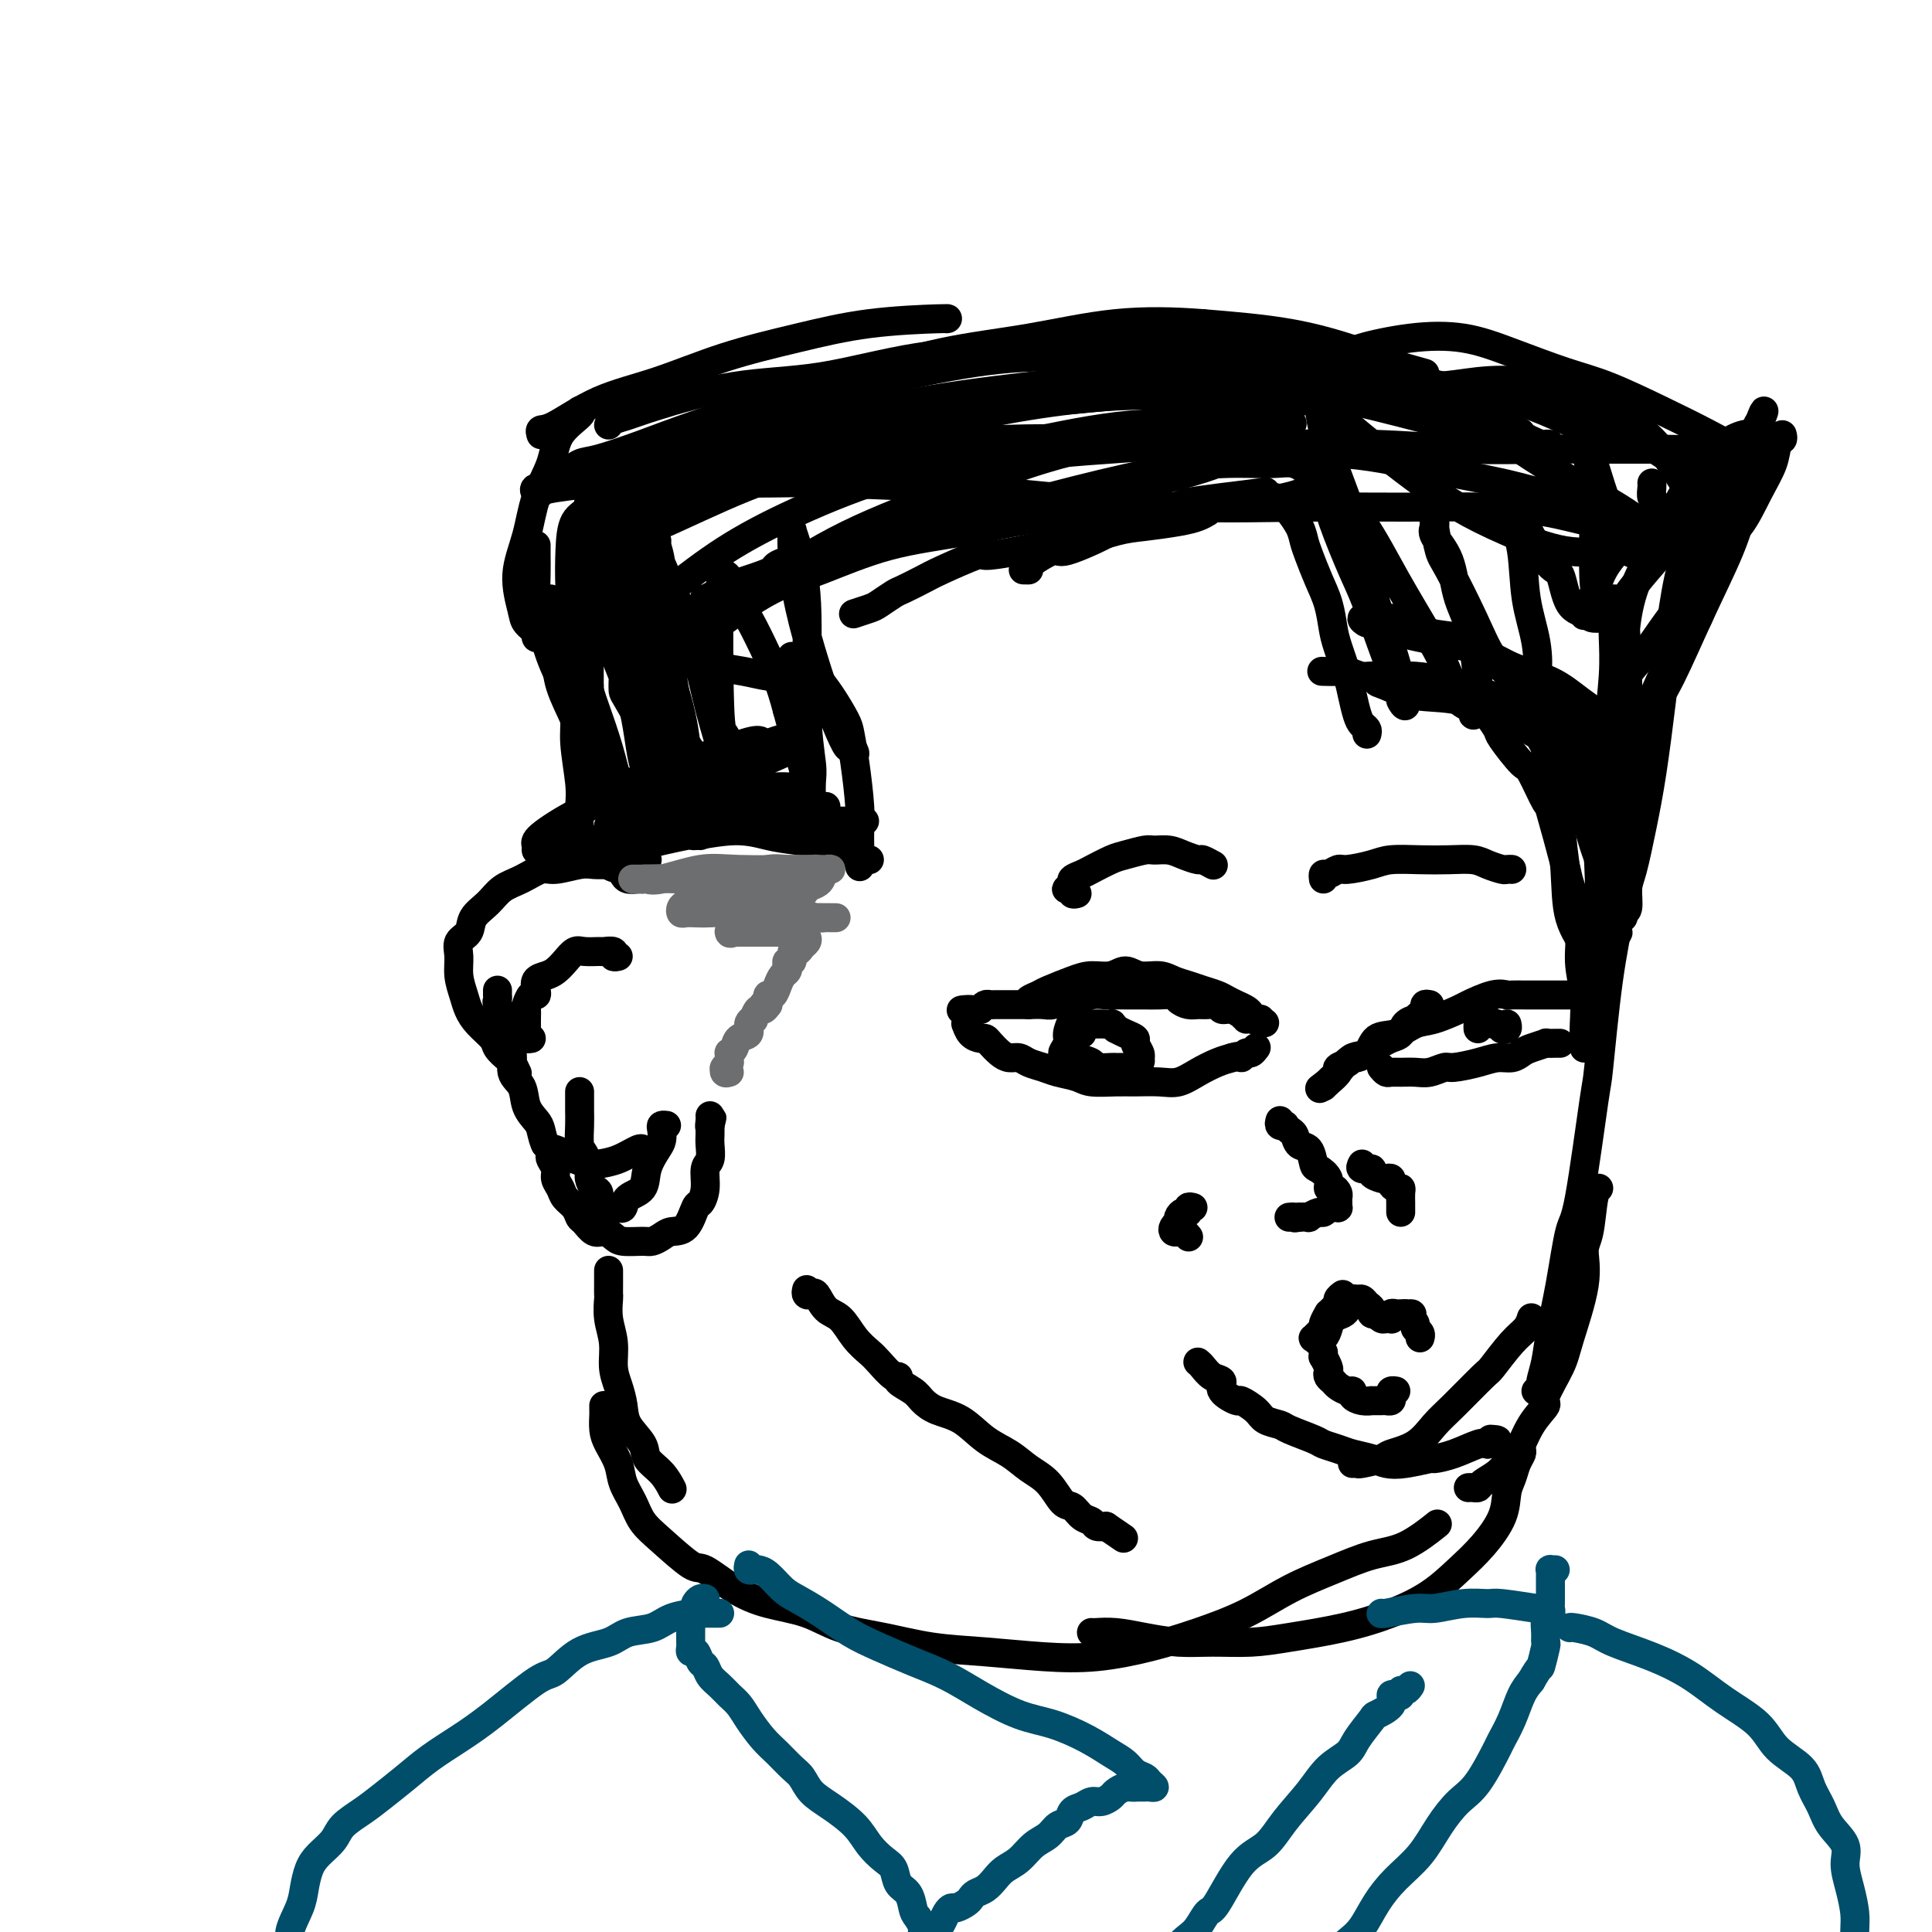 <svg viewBox='0 0 400 400' version='1.1' xmlns='http://www.w3.org/2000/svg' xmlns:xlink='http://www.w3.org/1999/xlink'><g fill='none' stroke='#000000' stroke-width='6' stroke-linecap='round' stroke-linejoin='round'><path d='M117,132c-0.006,-0.183 -0.012,-0.367 0,0c0.012,0.367 0.041,1.283 0,2c-0.041,0.717 -0.151,1.234 0,2c0.151,0.766 0.562,1.782 1,4c0.438,2.218 0.901,5.640 1,8c0.099,2.360 -0.167,3.659 0,6c0.167,2.341 0.766,5.723 1,8c0.234,2.277 0.101,3.447 0,5c-0.101,1.553 -0.171,3.488 0,5c0.171,1.512 0.585,2.599 1,3c0.415,0.401 0.833,0.114 1,0c0.167,-0.114 0.084,-0.057 0,0'/><path d='M134,178c-0.416,-0.113 -0.832,-0.227 -1,0c-0.168,0.227 -0.089,0.793 0,1c0.089,0.207 0.187,0.055 0,0c-0.187,-0.055 -0.658,-0.015 -1,0c-0.342,0.015 -0.554,0.003 -1,0c-0.446,-0.003 -1.127,0.003 -2,0c-0.873,-0.003 -1.937,-0.017 -3,0c-1.063,0.017 -2.125,0.063 -3,0c-0.875,-0.063 -1.564,-0.236 -3,0c-1.436,0.236 -3.619,0.881 -5,1c-1.381,0.119 -1.960,-0.289 -3,0c-1.040,0.289 -2.539,1.275 -4,2c-1.461,0.725 -2.882,1.191 -4,2c-1.118,0.809 -1.931,1.962 -3,3c-1.069,1.038 -2.392,1.960 -3,3c-0.608,1.040 -0.499,2.196 -1,3c-0.501,0.804 -1.610,1.254 -2,2c-0.390,0.746 -0.061,1.788 0,3c0.061,1.212 -0.145,2.594 0,4c0.145,1.406 0.639,2.838 1,4c0.361,1.162 0.587,2.056 1,3c0.413,0.944 1.014,1.939 2,3c0.986,1.061 2.359,2.186 3,3c0.641,0.814 0.550,1.315 1,2c0.450,0.685 1.440,1.555 2,2c0.560,0.445 0.689,0.466 1,1c0.311,0.534 0.803,1.581 1,2c0.197,0.419 0.098,0.209 0,0'/><path d='M103,205c0.003,0.449 0.005,0.899 0,1c-0.005,0.101 -0.018,-0.146 0,0c0.018,0.146 0.065,0.684 0,1c-0.065,0.316 -0.244,0.409 0,1c0.244,0.591 0.909,1.679 1,3c0.091,1.321 -0.394,2.874 0,4c0.394,1.126 1.667,1.825 2,3c0.333,1.175 -0.276,2.827 0,4c0.276,1.173 1.435,1.866 2,3c0.565,1.134 0.535,2.709 1,4c0.465,1.291 1.423,2.296 2,3c0.577,0.704 0.772,1.105 1,2c0.228,0.895 0.488,2.282 1,3c0.512,0.718 1.276,0.767 2,1c0.724,0.233 1.407,0.649 2,1c0.593,0.351 1.098,0.636 2,1c0.902,0.364 2.203,0.805 3,1c0.797,0.195 1.089,0.143 2,0c0.911,-0.143 2.440,-0.379 4,-1c1.560,-0.621 3.151,-1.629 4,-2c0.849,-0.371 0.957,-0.106 1,0c0.043,0.106 0.022,0.053 0,0'/><path d='M113,237c-0.111,-0.088 -0.222,-0.175 0,0c0.222,0.175 0.777,0.613 1,1c0.223,0.387 0.116,0.722 0,1c-0.116,0.278 -0.239,0.497 0,1c0.239,0.503 0.841,1.289 1,2c0.159,0.711 -0.126,1.346 0,2c0.126,0.654 0.663,1.326 1,2c0.337,0.674 0.475,1.351 1,2c0.525,0.649 1.439,1.269 2,2c0.561,0.731 0.770,1.572 1,2c0.230,0.428 0.482,0.444 1,1c0.518,0.556 1.301,1.651 2,2c0.699,0.349 1.314,-0.049 2,0c0.686,0.049 1.444,0.546 2,1c0.556,0.454 0.910,0.864 2,1c1.090,0.136 2.914,-0.002 4,0c1.086,0.002 1.432,0.144 2,0c0.568,-0.144 1.356,-0.572 2,-1c0.644,-0.428 1.143,-0.854 2,-1c0.857,-0.146 2.071,-0.011 3,-1c0.929,-0.989 1.573,-3.103 2,-4c0.427,-0.897 0.636,-0.576 1,-1c0.364,-0.424 0.882,-1.594 1,-3c0.118,-1.406 -0.165,-3.048 0,-4c0.165,-0.952 0.776,-1.214 1,-2c0.224,-0.786 0.060,-2.096 0,-3c-0.060,-0.904 -0.017,-1.401 0,-2c0.017,-0.599 0.009,-1.299 0,-2'/><path d='M147,233c0.774,-3.204 0.207,-0.715 0,0c-0.207,0.715 -0.056,-0.346 0,-1c0.056,-0.654 0.016,-0.901 0,-1c-0.016,-0.099 -0.008,-0.049 0,0'/><path d='M126,263c-0.001,0.255 -0.001,0.510 0,1c0.001,0.490 0.004,1.214 0,2c-0.004,0.786 -0.016,1.634 0,2c0.016,0.366 0.060,0.250 0,1c-0.060,0.750 -0.223,2.367 0,4c0.223,1.633 0.831,3.283 1,5c0.169,1.717 -0.101,3.502 0,5c0.101,1.498 0.575,2.708 1,4c0.425,1.292 0.803,2.666 1,4c0.197,1.334 0.214,2.628 1,4c0.786,1.372 2.340,2.824 3,4c0.660,1.176 0.424,2.078 1,3c0.576,0.922 1.963,1.864 3,3c1.037,1.136 1.725,2.468 2,3c0.275,0.532 0.138,0.266 0,0'/><path d='M125,291c-0.004,0.383 -0.008,0.766 0,1c0.008,0.234 0.029,0.320 0,1c-0.029,0.680 -0.107,1.956 0,3c0.107,1.044 0.398,1.858 1,3c0.602,1.142 1.516,2.614 2,4c0.484,1.386 0.539,2.688 1,4c0.461,1.312 1.328,2.635 2,4c0.672,1.365 1.150,2.770 2,4c0.850,1.230 2.072,2.283 4,4c1.928,1.717 4.562,4.097 6,5c1.438,0.903 1.679,0.329 3,1c1.321,0.671 3.721,2.588 6,4c2.279,1.412 4.436,2.318 7,3c2.564,0.682 5.534,1.138 8,2c2.466,0.862 4.427,2.129 7,3c2.573,0.871 5.758,1.345 9,2c3.242,0.655 6.541,1.491 10,2c3.459,0.509 7.078,0.692 11,1c3.922,0.308 8.146,0.741 12,1c3.854,0.259 7.339,0.345 11,0c3.661,-0.345 7.498,-1.120 11,-2c3.502,-0.880 6.668,-1.864 10,-3c3.332,-1.136 6.829,-2.423 10,-4c3.171,-1.577 6.017,-3.442 9,-5c2.983,-1.558 6.103,-2.807 9,-4c2.897,-1.193 5.570,-2.330 8,-3c2.430,-0.670 4.616,-0.873 7,-2c2.384,-1.127 4.967,-3.179 6,-4c1.033,-0.821 0.517,-0.410 0,0'/><path d='M226,338c-0.028,-0.006 -0.057,-0.012 0,0c0.057,0.012 0.199,0.041 1,0c0.801,-0.041 2.260,-0.154 4,0c1.740,0.154 3.762,0.575 6,1c2.238,0.425 4.692,0.855 7,1c2.308,0.145 4.470,0.006 7,0c2.530,-0.006 5.428,0.121 8,0c2.572,-0.121 4.820,-0.489 8,-1c3.180,-0.511 7.294,-1.167 11,-2c3.706,-0.833 7.003,-1.845 10,-3c2.997,-1.155 5.692,-2.452 8,-4c2.308,-1.548 4.229,-3.348 6,-5c1.771,-1.652 3.391,-3.156 5,-5c1.609,-1.844 3.205,-4.028 4,-6c0.795,-1.972 0.787,-3.733 1,-5c0.213,-1.267 0.645,-2.042 1,-3c0.355,-0.958 0.631,-2.099 1,-3c0.369,-0.901 0.831,-1.561 1,-2c0.169,-0.439 0.046,-0.657 0,-1c-0.046,-0.343 -0.013,-0.812 0,-1c0.013,-0.188 0.007,-0.094 0,0'/><path d='M248,282c0.263,0.215 0.526,0.430 1,1c0.474,0.570 1.158,1.496 2,2c0.842,0.504 1.843,0.586 2,1c0.157,0.414 -0.531,1.161 0,2c0.531,0.839 2.282,1.769 3,2c0.718,0.231 0.402,-0.237 1,0c0.598,0.237 2.111,1.181 3,2c0.889,0.819 1.154,1.515 2,2c0.846,0.485 2.274,0.760 3,1c0.726,0.240 0.749,0.446 2,1c1.251,0.554 3.732,1.458 5,2c1.268,0.542 1.325,0.723 2,1c0.675,0.277 1.967,0.650 3,1c1.033,0.350 1.808,0.678 3,1c1.192,0.322 2.800,0.637 4,1c1.200,0.363 1.992,0.775 3,1c1.008,0.225 2.231,0.263 4,0c1.769,-0.263 4.085,-0.827 5,-1c0.915,-0.173 0.431,0.047 1,0c0.569,-0.047 2.192,-0.359 4,-1c1.808,-0.641 3.802,-1.612 5,-2c1.198,-0.388 1.599,-0.194 2,0'/><path d='M308,299c3.489,-0.844 1.711,-0.956 1,-1c-0.711,-0.044 -0.356,-0.022 0,0'/><path d='M280,303c0.423,-0.025 0.847,-0.049 1,0c0.153,0.049 0.036,0.172 1,0c0.964,-0.172 3.010,-0.640 4,-1c0.990,-0.360 0.924,-0.612 2,-1c1.076,-0.388 3.294,-0.912 5,-2c1.706,-1.088 2.900,-2.739 4,-4c1.100,-1.261 2.105,-2.133 4,-4c1.895,-1.867 4.679,-4.728 6,-6c1.321,-1.272 1.177,-0.954 2,-2c0.823,-1.046 2.612,-3.456 4,-5c1.388,-1.544 2.374,-2.223 3,-3c0.626,-0.777 0.893,-1.650 1,-2c0.107,-0.350 0.053,-0.175 0,0'/><path d='M304,308c0.319,-0.018 0.638,-0.036 1,0c0.362,0.036 0.768,0.126 1,0c0.232,-0.126 0.291,-0.469 1,-1c0.709,-0.531 2.069,-1.249 3,-2c0.931,-0.751 1.434,-1.534 2,-2c0.566,-0.466 1.195,-0.613 2,-2c0.805,-1.387 1.786,-4.013 3,-6c1.214,-1.987 2.663,-3.334 3,-4c0.337,-0.666 -0.436,-0.650 0,-2c0.436,-1.350 2.081,-4.065 3,-6c0.919,-1.935 1.110,-3.089 2,-6c0.890,-2.911 2.477,-7.579 3,-11c0.523,-3.421 -0.017,-5.596 0,-7c0.017,-1.404 0.592,-2.036 1,-4c0.408,-1.964 0.648,-5.260 1,-7c0.352,-1.740 0.815,-1.926 1,-2c0.185,-0.074 0.093,-0.037 0,0'/><path d='M318,288c0.448,-0.398 0.896,-0.795 1,-1c0.104,-0.205 -0.138,-0.216 0,-1c0.138,-0.784 0.654,-2.339 1,-4c0.346,-1.661 0.520,-3.428 1,-6c0.480,-2.572 1.266,-5.950 2,-10c0.734,-4.050 1.418,-8.774 2,-11c0.582,-2.226 1.064,-1.955 2,-7c0.936,-5.045 2.327,-15.408 3,-20c0.673,-4.592 0.627,-3.415 1,-7c0.373,-3.585 1.164,-11.932 2,-18c0.836,-6.068 1.716,-9.855 2,-12c0.284,-2.145 -0.027,-2.647 0,-5c0.027,-2.353 0.392,-6.557 0,-11c-0.392,-4.443 -1.541,-9.127 -2,-11c-0.459,-1.873 -0.230,-0.937 0,0'/><path d='M328,217c-0.002,-0.363 -0.005,-0.727 0,-1c0.005,-0.273 0.017,-0.456 0,-1c-0.017,-0.544 -0.065,-1.449 0,-3c0.065,-1.551 0.241,-3.747 0,-6c-0.241,-2.253 -0.899,-4.564 -1,-7c-0.101,-2.436 0.354,-4.997 0,-8c-0.354,-3.003 -1.517,-6.448 -2,-8c-0.483,-1.552 -0.287,-1.210 -1,-4c-0.713,-2.790 -2.335,-8.713 -3,-11c-0.665,-2.287 -0.373,-0.940 -1,-2c-0.627,-1.060 -2.174,-4.528 -3,-6c-0.826,-1.472 -0.930,-0.947 -2,-2c-1.070,-1.053 -3.107,-3.683 -4,-5c-0.893,-1.317 -0.643,-1.320 -1,-2c-0.357,-0.680 -1.323,-2.038 -2,-3c-0.677,-0.962 -1.067,-1.528 -2,-2c-0.933,-0.472 -2.409,-0.849 -3,-1c-0.591,-0.151 -0.295,-0.075 0,0'/><path d='M321,156c-0.455,0.054 -0.911,0.109 -1,0c-0.089,-0.109 0.188,-0.380 0,-1c-0.188,-0.620 -0.839,-1.587 -1,-2c-0.161,-0.413 0.170,-0.270 -1,-1c-1.170,-0.730 -3.841,-2.333 -5,-3c-1.159,-0.667 -0.804,-0.398 -2,-1c-1.196,-0.602 -3.941,-2.074 -6,-3c-2.059,-0.926 -3.432,-1.305 -5,-2c-1.568,-0.695 -3.330,-1.707 -5,-2c-1.670,-0.293 -3.247,0.132 -5,0c-1.753,-0.132 -3.682,-0.820 -5,-1c-1.318,-0.180 -2.024,0.148 -3,0c-0.976,-0.148 -2.220,-0.772 -3,-1c-0.780,-0.228 -1.095,-0.061 -2,0c-0.905,0.061 -2.402,0.018 -3,0c-0.598,-0.018 -0.299,-0.009 0,0'/><path d='M283,152c0.090,-0.343 0.180,-0.686 0,-1c-0.180,-0.314 -0.629,-0.597 -1,-1c-0.371,-0.403 -0.663,-0.924 -1,-2c-0.337,-1.076 -0.720,-2.706 -1,-4c-0.280,-1.294 -0.459,-2.252 -1,-4c-0.541,-1.748 -1.444,-4.285 -2,-6c-0.556,-1.715 -0.765,-2.608 -1,-4c-0.235,-1.392 -0.495,-3.281 -1,-5c-0.505,-1.719 -1.253,-3.267 -2,-5c-0.747,-1.733 -1.493,-3.652 -2,-5c-0.507,-1.348 -0.775,-2.124 -1,-3c-0.225,-0.876 -0.407,-1.851 -1,-3c-0.593,-1.149 -1.598,-2.471 -2,-3c-0.402,-0.529 -0.201,-0.264 0,0'/><path d='M265,104c-0.345,-0.451 -0.690,-0.903 -1,-1c-0.310,-0.097 -0.585,0.160 -1,0c-0.415,-0.160 -0.970,-0.735 -1,-1c-0.030,-0.265 0.467,-0.218 -1,0c-1.467,0.218 -4.896,0.608 -8,1c-3.104,0.392 -5.883,0.786 -7,1c-1.117,0.214 -0.571,0.247 -3,1c-2.429,0.753 -7.833,2.226 -10,3c-2.167,0.774 -1.098,0.848 -3,2c-1.902,1.152 -6.776,3.380 -9,4c-2.224,0.620 -1.798,-0.370 -3,0c-1.202,0.370 -4.034,2.099 -5,3c-0.966,0.901 -0.068,0.973 0,1c0.068,0.027 -0.695,0.008 -1,0c-0.305,-0.008 -0.153,-0.004 0,0'/><path d='M250,106c-0.571,0.336 -1.141,0.672 -2,1c-0.859,0.328 -2.005,0.646 -4,1c-1.995,0.354 -4.838,0.742 -7,1c-2.162,0.258 -3.641,0.385 -6,1c-2.359,0.615 -5.596,1.717 -7,2c-1.404,0.283 -0.974,-0.254 -3,0c-2.026,0.254 -6.508,1.299 -10,2c-3.492,0.701 -5.993,1.056 -7,1c-1.007,-0.056 -0.520,-0.525 -2,0c-1.480,0.525 -4.929,2.042 -7,3c-2.071,0.958 -2.766,1.356 -4,2c-1.234,0.644 -3.007,1.535 -4,2c-0.993,0.465 -1.205,0.503 -2,1c-0.795,0.497 -2.174,1.454 -3,2c-0.826,0.546 -1.098,0.683 -2,1c-0.902,0.317 -2.435,0.816 -3,1c-0.565,0.184 -0.161,0.053 0,0c0.161,-0.053 0.081,-0.026 0,0'/><path d='M164,136c-0.064,-0.093 -0.128,-0.186 0,0c0.128,0.186 0.447,0.651 1,1c0.553,0.349 1.338,0.580 2,1c0.662,0.420 1.199,1.027 2,2c0.801,0.973 1.864,2.311 3,4c1.136,1.689 2.343,3.730 3,5c0.657,1.270 0.765,1.770 1,3c0.235,1.230 0.599,3.192 1,6c0.401,2.808 0.839,6.462 1,9c0.161,2.538 0.043,3.959 0,5c-0.043,1.041 -0.012,1.703 0,3c0.012,1.297 0.003,3.228 0,4c-0.003,0.772 -0.002,0.386 0,0'/><path d='M180,178c-0.399,-0.054 -0.798,-0.109 -1,0c-0.202,0.109 -0.208,0.381 -1,0c-0.792,-0.381 -2.370,-1.413 -3,-2c-0.630,-0.587 -0.311,-0.727 -2,-1c-1.689,-0.273 -5.386,-0.678 -8,-1c-2.614,-0.322 -4.145,-0.562 -6,-1c-1.855,-0.438 -4.033,-1.073 -7,-1c-2.967,0.073 -6.723,0.855 -8,1c-1.277,0.145 -0.075,-0.345 -2,0c-1.925,0.345 -6.979,1.527 -9,2c-2.021,0.473 -1.011,0.236 0,0'/><path d='M179,170c-0.415,0.000 -0.830,0.000 -1,0c-0.170,-0.000 -0.095,-0.000 -1,0c-0.905,0.000 -2.788,0.000 -4,0c-1.212,-0.000 -1.751,-0.001 -3,0c-1.249,0.001 -3.208,0.004 -5,0c-1.792,-0.004 -3.418,-0.015 -5,0c-1.582,0.015 -3.121,0.057 -4,0c-0.879,-0.057 -1.097,-0.211 -2,0c-0.903,0.211 -2.489,0.789 -3,1c-0.511,0.211 0.055,0.057 0,0c-0.055,-0.057 -0.730,-0.016 -1,0c-0.270,0.016 -0.135,0.008 0,0'/><path d='M133,182c0.060,0.006 0.119,0.013 0,0c-0.119,-0.013 -0.418,-0.044 -1,0c-0.582,0.044 -1.448,0.163 -2,0c-0.552,-0.163 -0.789,-0.607 -1,-1c-0.211,-0.393 -0.397,-0.736 -1,-1c-0.603,-0.264 -1.624,-0.448 -2,-1c-0.376,-0.552 -0.106,-1.471 0,-2c0.106,-0.529 0.050,-0.666 0,-1c-0.050,-0.334 -0.094,-0.863 0,-1c0.094,-0.137 0.324,0.117 1,0c0.676,-0.117 1.796,-0.606 3,-1c1.204,-0.394 2.492,-0.693 4,-1c1.508,-0.307 3.235,-0.621 5,-1c1.765,-0.379 3.569,-0.823 5,-1c1.431,-0.177 2.489,-0.085 3,0c0.511,0.085 0.474,0.165 1,0c0.526,-0.165 1.616,-0.575 2,-1c0.384,-0.425 0.062,-0.863 0,-1c-0.062,-0.137 0.136,0.029 -1,0c-1.136,-0.029 -3.607,-0.253 -7,0c-3.393,0.253 -7.708,0.983 -11,2c-3.292,1.017 -5.561,2.322 -8,3c-2.439,0.678 -5.048,0.728 -7,1c-1.952,0.272 -3.248,0.766 -4,1c-0.752,0.234 -0.961,0.210 -1,0c-0.039,-0.210 0.093,-0.605 0,-1c-0.093,-0.395 -0.412,-0.791 1,-2c1.412,-1.209 4.554,-3.231 8,-5c3.446,-1.769 7.197,-3.284 11,-5c3.803,-1.716 7.658,-3.633 11,-5c3.342,-1.367 6.171,-2.183 9,-3'/><path d='M151,155c7.407,-2.938 6.425,-1.282 7,-1c0.575,0.282 2.706,-0.808 4,-1c1.294,-0.192 1.751,0.516 2,1c0.249,0.484 0.289,0.746 0,1c-0.289,0.254 -0.908,0.502 -2,1c-1.092,0.498 -2.658,1.246 -5,2c-2.342,0.754 -5.460,1.512 -8,2c-2.540,0.488 -4.501,0.704 -8,1c-3.499,0.296 -8.534,0.672 -11,1c-2.466,0.328 -2.363,0.610 -3,1c-0.637,0.390 -2.016,0.890 -3,1c-0.984,0.110 -1.575,-0.171 -2,0c-0.425,0.171 -0.684,0.793 0,1c0.684,0.207 2.310,-0.001 5,0c2.690,0.001 6.445,0.210 10,0c3.555,-0.210 6.910,-0.841 10,-1c3.090,-0.159 5.915,0.152 8,0c2.085,-0.152 3.431,-0.766 5,-1c1.569,-0.234 3.360,-0.086 4,0c0.640,0.086 0.127,0.110 0,0c-0.127,-0.110 0.130,-0.355 0,0c-0.130,0.355 -0.647,1.311 -3,2c-2.353,0.689 -6.542,1.113 -10,2c-3.458,0.887 -6.184,2.237 -9,3c-2.816,0.763 -5.721,0.938 -8,1c-2.279,0.062 -3.931,0.011 -5,0c-1.069,-0.011 -1.555,0.018 -2,0c-0.445,-0.018 -0.851,-0.082 -1,0c-0.149,0.082 -0.043,0.309 1,0c1.043,-0.309 3.021,-1.155 5,-2'/><path d='M132,169c2.704,-0.777 6.464,-1.721 10,-2c3.536,-0.279 6.847,0.107 10,0c3.153,-0.107 6.149,-0.709 8,-1c1.851,-0.291 2.557,-0.273 4,0c1.443,0.273 3.624,0.800 5,1c1.376,0.200 1.949,0.072 2,0c0.051,-0.072 -0.419,-0.087 -1,0c-0.581,0.087 -1.272,0.278 -3,0c-1.728,-0.278 -4.494,-1.025 -7,-2c-2.506,-0.975 -4.752,-2.180 -7,-3c-2.248,-0.820 -4.497,-1.257 -6,-2c-1.503,-0.743 -2.259,-1.793 -3,-3c-0.741,-1.207 -1.467,-2.571 -2,-3c-0.533,-0.429 -0.874,0.077 -1,0c-0.126,-0.077 -0.036,-0.736 0,-1c0.036,-0.264 0.018,-0.132 0,0'/><path d='M129,141c-0.018,0.784 -0.037,1.569 0,2c0.037,0.431 0.129,0.510 1,2c0.871,1.490 2.521,4.392 3,6c0.479,1.608 -0.213,1.922 0,3c0.213,1.078 1.333,2.920 2,4c0.667,1.080 0.882,1.399 1,2c0.118,0.601 0.138,1.483 0,2c-0.138,0.517 -0.435,0.670 -1,0c-0.565,-0.670 -1.398,-2.162 -2,-5c-0.602,-2.838 -0.973,-7.023 -2,-11c-1.027,-3.977 -2.710,-7.746 -4,-11c-1.290,-3.254 -2.187,-5.993 -3,-8c-0.813,-2.007 -1.541,-3.284 -2,-4c-0.459,-0.716 -0.650,-0.873 -1,-1c-0.350,-0.127 -0.859,-0.225 -1,0c-0.141,0.225 0.084,0.772 0,3c-0.084,2.228 -0.479,6.137 0,10c0.479,3.863 1.831,7.682 3,11c1.169,3.318 2.155,6.137 3,9c0.845,2.863 1.548,5.769 2,8c0.452,2.231 0.653,3.786 1,5c0.347,1.214 0.838,2.086 1,3c0.162,0.914 -0.006,1.869 0,2c0.006,0.131 0.187,-0.563 0,-1c-0.187,-0.437 -0.743,-0.618 -1,-1c-0.257,-0.382 -0.216,-0.966 -1,-4c-0.784,-3.034 -2.392,-8.517 -4,-14'/><path d='M124,153c-1.603,-5.318 -2.612,-9.612 -4,-13c-1.388,-3.388 -3.156,-5.871 -4,-8c-0.844,-2.129 -0.763,-3.904 -1,-5c-0.237,-1.096 -0.792,-1.512 -1,-2c-0.208,-0.488 -0.069,-1.046 0,-1c0.069,0.046 0.067,0.696 0,1c-0.067,0.304 -0.199,0.260 0,2c0.199,1.740 0.729,5.263 1,8c0.271,2.737 0.282,4.687 1,7c0.718,2.313 2.144,4.990 3,7c0.856,2.010 1.144,3.352 2,5c0.856,1.648 2.282,3.603 3,5c0.718,1.397 0.728,2.238 1,3c0.272,0.762 0.807,1.447 1,2c0.193,0.553 0.046,0.976 0,1c-0.046,0.024 0.010,-0.350 0,-1c-0.010,-0.650 -0.087,-1.578 0,-2c0.087,-0.422 0.339,-0.340 0,-2c-0.339,-1.660 -1.268,-5.062 -2,-8c-0.732,-2.938 -1.268,-5.413 -2,-8c-0.732,-2.587 -1.659,-5.286 -2,-7c-0.341,-1.714 -0.097,-2.443 0,-3c0.097,-0.557 0.045,-0.941 0,-1c-0.045,-0.059 -0.085,0.207 0,1c0.085,0.793 0.294,2.114 1,5c0.706,2.886 1.907,7.339 3,11c1.093,3.661 2.077,6.531 3,9c0.923,2.469 1.783,4.538 2,6c0.217,1.462 -0.211,2.317 0,3c0.211,0.683 1.060,1.195 1,1c-0.060,-0.195 -1.030,-1.098 -2,-2'/><path d='M128,167c0.537,3.959 -2.122,-2.642 -4,-7c-1.878,-4.358 -2.976,-6.471 -4,-9c-1.024,-2.529 -1.973,-5.474 -3,-8c-1.027,-2.526 -2.132,-4.634 -3,-7c-0.868,-2.366 -1.501,-4.992 -2,-7c-0.499,-2.008 -0.866,-3.400 -1,-5c-0.134,-1.600 -0.036,-3.408 0,-5c0.036,-1.592 0.010,-2.967 0,-4c-0.010,-1.033 -0.003,-1.724 0,-2c0.003,-0.276 0.001,-0.138 0,0'/><path d='M112,132c-0.478,0.065 -0.957,0.131 -1,0c-0.043,-0.131 0.349,-0.457 0,-1c-0.349,-0.543 -1.437,-1.301 -2,-2c-0.563,-0.699 -0.599,-1.340 -1,-3c-0.401,-1.660 -1.165,-4.341 -1,-7c0.165,-2.659 1.261,-5.297 2,-8c0.739,-2.703 1.123,-5.470 2,-8c0.877,-2.530 2.249,-4.821 3,-7c0.751,-2.179 0.882,-4.244 2,-6c1.118,-1.756 3.224,-3.204 4,-4c0.776,-0.796 0.222,-0.942 0,-1c-0.222,-0.058 -0.111,-0.029 0,0'/><path d='M112,90c-0.141,-0.438 -0.281,-0.875 0,-1c0.281,-0.125 0.985,0.063 3,-1c2.015,-1.063 5.342,-3.377 9,-5c3.658,-1.623 7.647,-2.554 12,-4c4.353,-1.446 9.072,-3.407 14,-5c4.928,-1.593 10.066,-2.819 15,-4c4.934,-1.181 9.663,-2.317 15,-3c5.337,-0.683 11.283,-0.915 14,-1c2.717,-0.085 2.205,-0.024 2,0c-0.205,0.024 -0.102,0.012 0,0'/><path d='M126,88c0.165,-0.340 0.330,-0.680 1,-1c0.670,-0.320 1.845,-0.621 3,-1c1.155,-0.379 2.291,-0.835 6,-2c3.709,-1.165 9.990,-3.037 16,-4c6.010,-0.963 11.748,-1.015 18,-2c6.252,-0.985 13.019,-2.903 20,-4c6.981,-1.097 14.178,-1.371 21,-2c6.822,-0.629 13.269,-1.611 20,-2c6.731,-0.389 13.746,-0.184 20,0c6.254,0.184 11.749,0.348 17,1c5.251,0.652 10.260,1.791 15,3c4.740,1.209 9.211,2.488 11,3c1.789,0.512 0.894,0.256 0,0'/><path d='M197,94c0.472,-0.022 0.943,-0.043 1,0c0.057,0.043 -0.301,0.152 1,0c1.301,-0.152 4.261,-0.564 8,-1c3.739,-0.436 8.258,-0.898 13,-1c4.742,-0.102 9.706,0.154 14,0c4.294,-0.154 7.917,-0.717 12,-1c4.083,-0.283 8.627,-0.286 11,0c2.373,0.286 2.574,0.860 6,1c3.426,0.140 10.076,-0.155 17,0c6.924,0.155 14.121,0.758 17,1c2.879,0.242 1.439,0.121 0,0'/><path d='M278,73c0.849,0.057 1.698,0.114 2,0c0.302,-0.114 0.056,-0.399 2,-1c1.944,-0.601 6.079,-1.516 10,-2c3.921,-0.484 7.627,-0.535 11,0c3.373,0.535 6.414,1.656 10,3c3.586,1.344 7.718,2.910 11,4c3.282,1.090 5.713,1.704 9,3c3.287,1.296 7.431,3.276 11,5c3.569,1.724 6.565,3.194 10,5c3.435,1.806 7.309,3.948 9,5c1.691,1.052 1.197,1.015 1,1c-0.197,-0.015 -0.099,-0.007 0,0'/><path d='M325,80c0.292,-0.061 0.583,-0.122 1,0c0.417,0.122 0.959,0.428 2,1c1.041,0.572 2.582,1.411 5,3c2.418,1.589 5.714,3.927 8,6c2.286,2.073 3.562,3.880 5,6c1.438,2.120 3.038,4.552 4,7c0.962,2.448 1.287,4.911 2,7c0.713,2.089 1.813,3.803 2,6c0.187,2.197 -0.538,4.876 -1,7c-0.462,2.124 -0.660,3.693 -2,6c-1.340,2.307 -3.822,5.352 -5,7c-1.178,1.648 -1.051,1.899 -1,2c0.051,0.101 0.025,0.050 0,0'/><path d='M369,90c0.101,0.395 0.202,0.791 0,1c-0.202,0.209 -0.706,0.233 -1,1c-0.294,0.767 -0.377,2.279 -1,4c-0.623,1.721 -1.785,3.651 -3,6c-1.215,2.349 -2.481,5.119 -4,7c-1.519,1.881 -3.289,2.875 -5,5c-1.711,2.125 -3.361,5.381 -5,8c-1.639,2.619 -3.265,4.599 -5,7c-1.735,2.401 -3.579,5.221 -5,7c-1.421,1.779 -2.419,2.515 -3,4c-0.581,1.485 -0.743,3.718 -1,5c-0.257,1.282 -0.608,1.615 -1,2c-0.392,0.385 -0.826,0.824 -1,1c-0.174,0.176 -0.087,0.088 0,0'/><path d='M350,114c-0.667,0.828 -1.333,1.655 -2,4c-0.667,2.345 -1.334,6.207 -2,11c-0.666,4.793 -1.331,10.517 -2,16c-0.669,5.483 -1.341,10.723 -2,15c-0.659,4.277 -1.305,7.590 -2,11c-0.695,3.410 -1.440,6.919 -2,9c-0.560,2.081 -0.933,2.736 -1,4c-0.067,1.264 0.174,3.138 0,4c-0.174,0.862 -0.764,0.711 -1,1c-0.236,0.289 -0.119,1.016 0,1c0.119,-0.016 0.238,-0.776 0,-1c-0.238,-0.224 -0.834,0.087 -1,0c-0.166,-0.087 0.098,-0.573 0,-2c-0.098,-1.427 -0.558,-3.797 -1,-6c-0.442,-2.203 -0.864,-4.241 -1,-7c-0.136,-2.759 0.016,-6.241 0,-10c-0.016,-3.759 -0.200,-7.794 0,-12c0.200,-4.206 0.784,-8.581 1,-12c0.216,-3.419 0.064,-5.882 0,-8c-0.064,-2.118 -0.041,-3.893 0,-5c0.041,-1.107 0.101,-1.547 0,-2c-0.101,-0.453 -0.364,-0.919 0,-1c0.364,-0.081 1.355,0.222 2,3c0.645,2.778 0.945,8.030 1,13c0.055,4.970 -0.136,9.657 0,15c0.136,5.343 0.597,11.343 0,16c-0.597,4.657 -2.253,7.970 -3,11c-0.747,3.030 -0.586,5.777 -1,8c-0.414,2.223 -1.404,3.921 -2,5c-0.596,1.079 -0.798,1.540 -1,2'/><path d='M330,197c-1.236,4.023 -0.828,1.081 -1,0c-0.172,-1.081 -0.926,-0.302 -1,0c-0.074,0.302 0.530,0.125 0,-1c-0.530,-1.125 -2.194,-3.198 -3,-6c-0.806,-2.802 -0.753,-6.333 -1,-10c-0.247,-3.667 -0.794,-7.470 -1,-11c-0.206,-3.530 -0.069,-6.788 0,-10c0.069,-3.212 0.072,-6.378 0,-8c-0.072,-1.622 -0.220,-1.699 0,-2c0.220,-0.301 0.808,-0.827 1,-1c0.192,-0.173 -0.012,0.006 0,0c0.012,-0.006 0.239,-0.198 1,1c0.761,1.198 2.057,3.785 3,7c0.943,3.215 1.535,7.057 2,11c0.465,3.943 0.804,7.988 1,12c0.196,4.012 0.250,7.993 0,11c-0.250,3.007 -0.802,5.041 -1,7c-0.198,1.959 -0.040,3.842 0,5c0.040,1.158 -0.038,1.590 0,2c0.038,0.410 0.190,0.796 0,1c-0.190,0.204 -0.723,0.225 -1,-1c-0.277,-1.225 -0.298,-3.695 -1,-7c-0.702,-3.305 -2.086,-7.445 -3,-12c-0.914,-4.555 -1.359,-9.524 -2,-14c-0.641,-4.476 -1.479,-8.457 -2,-12c-0.521,-3.543 -0.724,-6.646 -1,-9c-0.276,-2.354 -0.624,-3.960 -1,-5c-0.376,-1.040 -0.781,-1.516 -1,-2c-0.219,-0.484 -0.251,-0.976 0,-1c0.251,-0.024 0.786,0.422 1,1c0.214,0.578 0.107,1.289 0,2'/><path d='M319,145c0.853,1.754 2.487,4.640 4,8c1.513,3.360 2.905,7.195 4,11c1.095,3.805 1.892,7.581 3,11c1.108,3.419 2.527,6.483 3,9c0.473,2.517 -0.002,4.488 0,6c0.002,1.512 0.479,2.566 1,3c0.521,0.434 1.084,0.249 1,0c-0.084,-0.249 -0.815,-0.562 -1,-1c-0.185,-0.438 0.178,-0.999 0,-3c-0.178,-2.001 -0.896,-5.440 -2,-9c-1.104,-3.560 -2.595,-7.239 -4,-11c-1.405,-3.761 -2.725,-7.602 -4,-11c-1.275,-3.398 -2.505,-6.353 -4,-9c-1.495,-2.647 -3.253,-4.984 -5,-7c-1.747,-2.016 -3.481,-3.709 -5,-5c-1.519,-1.291 -2.822,-2.178 -4,-3c-1.178,-0.822 -2.232,-1.579 -4,-2c-1.768,-0.421 -4.251,-0.505 -6,-1c-1.749,-0.495 -2.764,-1.402 -4,-2c-1.236,-0.598 -2.692,-0.888 -4,-1c-1.308,-0.112 -2.466,-0.045 -3,0c-0.534,0.045 -0.443,0.067 -1,0c-0.557,-0.067 -1.763,-0.222 -2,0c-0.237,0.222 0.494,0.822 1,1c0.506,0.178 0.785,-0.066 1,0c0.215,0.066 0.366,0.441 2,1c1.634,0.559 4.753,1.303 8,2c3.247,0.697 6.624,1.349 10,2'/><path d='M304,134c5.035,1.704 6.623,2.965 9,4c2.377,1.035 5.545,1.845 8,3c2.455,1.155 4.199,2.657 6,4c1.801,1.343 3.659,2.528 5,4c1.341,1.472 2.164,3.230 3,4c0.836,0.770 1.686,0.552 2,1c0.314,0.448 0.093,1.561 0,2c-0.093,0.439 -0.059,0.203 0,0c0.059,-0.203 0.141,-0.372 -1,-1c-1.141,-0.628 -3.506,-1.716 -6,-3c-2.494,-1.284 -5.115,-2.765 -8,-4c-2.885,-1.235 -6.032,-2.226 -9,-3c-2.968,-0.774 -5.757,-1.333 -8,-2c-2.243,-0.667 -3.940,-1.443 -6,-2c-2.060,-0.557 -4.482,-0.893 -6,-1c-1.518,-0.107 -2.132,0.017 -3,0c-0.868,-0.017 -1.988,-0.175 -3,0c-1.012,0.175 -1.914,0.684 -2,1c-0.086,0.316 0.645,0.439 2,1c1.355,0.561 3.335,1.558 6,2c2.665,0.442 6.014,0.327 9,1c2.986,0.673 5.609,2.134 8,3c2.391,0.866 4.549,1.138 7,2c2.451,0.862 5.193,2.313 7,3c1.807,0.687 2.679,0.608 4,1c1.321,0.392 3.092,1.255 4,2c0.908,0.745 0.954,1.373 1,2'/><path d='M333,158c7.282,2.841 2.486,0.942 1,0c-1.486,-0.942 0.337,-0.927 1,-1c0.663,-0.073 0.165,-0.235 0,-1c-0.165,-0.765 0.001,-2.134 0,-4c-0.001,-1.866 -0.170,-4.229 0,-7c0.170,-2.771 0.677,-5.949 1,-9c0.323,-3.051 0.461,-5.973 1,-9c0.539,-3.027 1.478,-6.158 3,-9c1.522,-2.842 3.626,-5.393 5,-8c1.374,-2.607 2.017,-5.269 3,-7c0.983,-1.731 2.306,-2.529 3,-3c0.694,-0.471 0.758,-0.614 1,-1c0.242,-0.386 0.660,-1.015 1,-1c0.340,0.015 0.602,0.675 1,1c0.398,0.325 0.933,0.316 1,2c0.067,1.684 -0.335,5.062 -1,9c-0.665,3.938 -1.593,8.437 -3,13c-1.407,4.563 -3.292,9.190 -5,13c-1.708,3.810 -3.237,6.804 -4,9c-0.763,2.196 -0.758,3.595 -1,5c-0.242,1.405 -0.731,2.815 -1,3c-0.269,0.185 -0.319,-0.857 0,-2c0.319,-1.143 1.005,-2.389 2,-4c0.995,-1.611 2.298,-3.586 4,-7c1.702,-3.414 3.805,-8.265 6,-13c2.195,-4.735 4.484,-9.354 6,-13c1.516,-3.646 2.260,-6.320 3,-9c0.740,-2.680 1.477,-5.368 2,-7c0.523,-1.632 0.833,-2.209 1,-3c0.167,-0.791 0.191,-1.798 0,-2c-0.191,-0.202 -0.595,0.399 -1,1'/><path d='M363,94c0.213,-3.018 -1.756,-0.563 -4,2c-2.244,2.563 -4.765,5.233 -7,8c-2.235,2.767 -4.185,5.631 -6,8c-1.815,2.369 -3.495,4.242 -5,6c-1.505,1.758 -2.837,3.399 -4,5c-1.163,1.601 -2.158,3.160 -3,4c-0.842,0.840 -1.530,0.960 -2,1c-0.470,0.040 -0.724,-0.001 -1,0c-0.276,0.001 -0.576,0.044 -1,0c-0.424,-0.044 -0.971,-0.173 -1,-1c-0.029,-0.827 0.460,-2.351 1,-4c0.540,-1.649 1.132,-3.424 2,-5c0.868,-1.576 2.013,-2.954 3,-4c0.987,-1.046 1.816,-1.759 3,-2c1.184,-0.241 2.724,-0.011 4,0c1.276,0.011 2.289,-0.196 3,0c0.711,0.196 1.122,0.795 2,2c0.878,1.205 2.225,3.017 3,4c0.775,0.983 0.978,1.138 1,2c0.022,0.862 -0.137,2.431 0,3c0.137,0.569 0.571,0.137 1,0c0.429,-0.137 0.852,0.020 1,0c0.148,-0.020 0.021,-0.218 0,-1c-0.021,-0.782 0.066,-2.149 0,-3c-0.066,-0.851 -0.283,-1.186 0,-3c0.283,-1.814 1.067,-5.106 2,-8c0.933,-2.894 2.015,-5.389 3,-8c0.985,-2.611 1.872,-5.339 3,-7c1.128,-1.661 2.496,-2.255 3,-3c0.504,-0.745 0.144,-1.641 0,-2c-0.144,-0.359 -0.072,-0.179 0,0'/><path d='M364,88c2.143,-5.517 1.000,-1.809 0,0c-1.000,1.809 -1.858,1.717 -3,2c-1.142,0.283 -2.568,0.939 -4,2c-1.432,1.061 -2.868,2.526 -4,3c-1.132,0.474 -1.958,-0.045 -3,0c-1.042,0.045 -2.301,0.652 -4,0c-1.699,-0.652 -3.840,-2.563 -5,-3c-1.160,-0.437 -1.340,0.599 -2,0c-0.660,-0.599 -1.800,-2.833 -3,-4c-1.200,-1.167 -2.460,-1.266 -4,-2c-1.540,-0.734 -3.360,-2.101 -5,-3c-1.640,-0.899 -3.100,-1.328 -5,-2c-1.900,-0.672 -4.241,-1.585 -7,-2c-2.759,-0.415 -5.935,-0.332 -9,0c-3.065,0.332 -6.017,0.912 -9,1c-2.983,0.088 -5.997,-0.315 -9,0c-3.003,0.315 -5.994,1.349 -9,2c-3.006,0.651 -6.027,0.919 -9,1c-2.973,0.081 -5.900,-0.027 -9,0c-3.100,0.027 -6.375,0.187 -10,0c-3.625,-0.187 -7.600,-0.721 -11,-1c-3.400,-0.279 -6.224,-0.302 -10,0c-3.776,0.302 -8.504,0.930 -13,1c-4.496,0.070 -8.761,-0.418 -13,0c-4.239,0.418 -8.450,1.742 -13,3c-4.550,1.258 -9.437,2.449 -14,4c-4.563,1.551 -8.803,3.463 -13,5c-4.197,1.537 -8.352,2.701 -12,4c-3.648,1.299 -6.790,2.734 -10,4c-3.210,1.266 -6.489,2.362 -9,3c-2.511,0.638 -4.256,0.819 -6,1'/><path d='M127,107c-12.428,3.943 -4.997,1.799 -3,1c1.997,-0.799 -1.438,-0.253 -3,0c-1.562,0.253 -1.250,0.212 -1,0c0.250,-0.212 0.438,-0.595 1,-1c0.562,-0.405 1.499,-0.834 2,-1c0.501,-0.166 0.565,-0.071 3,-1c2.435,-0.929 7.241,-2.881 12,-4c4.759,-1.119 9.472,-1.404 15,-2c5.528,-0.596 11.872,-1.501 19,-2c7.128,-0.499 15.040,-0.591 22,-1c6.960,-0.409 12.970,-1.134 23,-2c10.030,-0.866 24.082,-1.873 31,-2c6.918,-0.127 6.703,0.627 11,1c4.297,0.373 13.107,0.364 20,1c6.893,0.636 11.867,1.918 17,3c5.133,1.082 10.423,1.963 15,3c4.577,1.037 8.442,2.228 12,3c3.558,0.772 6.810,1.124 9,2c2.190,0.876 3.318,2.275 5,3c1.682,0.725 3.919,0.778 5,1c1.081,0.222 1.007,0.615 1,1c-0.007,0.385 0.052,0.761 -1,0c-1.052,-0.761 -3.216,-2.660 -7,-5c-3.784,-2.340 -9.189,-5.120 -14,-8c-4.811,-2.880 -9.030,-5.860 -13,-9c-3.970,-3.140 -7.693,-6.440 -12,-9c-4.307,-2.560 -9.198,-4.382 -14,-6c-4.802,-1.618 -9.515,-3.034 -15,-4c-5.485,-0.966 -11.743,-1.483 -18,-2'/><path d='M249,67c-5.998,-0.460 -11.992,-0.610 -18,0c-6.008,0.610 -12.030,1.979 -18,3c-5.970,1.021 -11.889,1.693 -18,3c-6.111,1.307 -12.416,3.248 -18,5c-5.584,1.752 -10.449,3.313 -15,5c-4.551,1.687 -8.787,3.498 -13,5c-4.213,1.502 -8.401,2.694 -12,4c-3.599,1.306 -6.607,2.727 -9,4c-2.393,1.273 -4.169,2.397 -6,3c-1.831,0.603 -3.716,0.684 -5,1c-1.284,0.316 -1.966,0.867 -3,1c-1.034,0.133 -2.419,-0.152 -3,0c-0.581,0.152 -0.359,0.740 0,1c0.359,0.260 0.854,0.192 1,0c0.146,-0.192 -0.058,-0.510 3,-1c3.058,-0.490 9.378,-1.154 15,-2c5.622,-0.846 10.545,-1.874 16,-3c5.455,-1.126 11.441,-2.351 18,-3c6.559,-0.649 13.690,-0.724 21,-1c7.310,-0.276 14.798,-0.755 22,-1c7.202,-0.245 14.118,-0.258 21,0c6.882,0.258 13.732,0.787 20,1c6.268,0.213 11.956,0.110 18,0c6.044,-0.110 12.444,-0.226 19,0c6.556,0.226 13.268,0.792 19,1c5.732,0.208 10.485,0.056 15,0c4.515,-0.056 8.793,-0.015 12,0c3.207,0.015 5.345,0.004 7,0c1.655,-0.004 2.828,-0.002 4,0'/><path d='M342,93c21.381,0.312 7.335,0.092 2,0c-5.335,-0.092 -1.957,-0.055 -1,0c0.957,0.055 -0.507,0.127 -1,0c-0.493,-0.127 -0.013,-0.454 -2,-1c-1.987,-0.546 -6.439,-1.313 -11,-3c-4.561,-1.687 -9.229,-4.295 -15,-6c-5.771,-1.705 -12.644,-2.506 -20,-4c-7.356,-1.494 -15.196,-3.680 -23,-5c-7.804,-1.320 -15.573,-1.772 -23,-2c-7.427,-0.228 -14.514,-0.231 -22,0c-7.486,0.231 -15.373,0.697 -23,2c-7.627,1.303 -14.995,3.442 -22,5c-7.005,1.558 -13.647,2.535 -20,4c-6.353,1.465 -12.416,3.419 -17,5c-4.584,1.581 -7.689,2.790 -11,4c-3.311,1.210 -6.829,2.422 -9,3c-2.171,0.578 -2.994,0.523 -4,1c-1.006,0.477 -2.196,1.485 -2,2c0.196,0.515 1.777,0.535 6,0c4.223,-0.535 11.087,-1.625 18,-3c6.913,-1.375 13.874,-3.034 21,-5c7.126,-1.966 14.418,-4.239 23,-6c8.582,-1.761 18.455,-3.009 27,-4c8.545,-0.991 15.763,-1.724 23,-2c7.237,-0.276 14.492,-0.096 21,0c6.508,0.096 12.270,0.108 18,1c5.730,0.892 11.427,2.663 16,4c4.573,1.337 8.021,2.239 11,3c2.979,0.761 5.490,1.380 8,2'/><path d='M310,88c6.315,1.724 4.602,1.533 5,2c0.398,0.467 2.907,1.592 4,2c1.093,0.408 0.770,0.098 1,0c0.230,-0.098 1.012,0.014 1,0c-0.012,-0.014 -0.819,-0.155 -1,0c-0.181,0.155 0.263,0.606 -3,0c-3.263,-0.606 -10.232,-2.270 -17,-4c-6.768,-1.730 -13.334,-3.528 -20,-5c-6.666,-1.472 -13.432,-2.618 -21,-4c-7.568,-1.382 -15.939,-2.999 -24,-4c-8.061,-1.001 -15.813,-1.387 -23,-1c-7.187,0.387 -13.808,1.548 -21,3c-7.192,1.452 -14.955,3.197 -21,5c-6.045,1.803 -10.372,3.666 -15,6c-4.628,2.334 -9.557,5.141 -14,8c-4.443,2.859 -8.401,5.770 -11,8c-2.599,2.230 -3.841,3.778 -5,5c-1.159,1.222 -2.237,2.119 -3,3c-0.763,0.881 -1.211,1.746 -1,2c0.211,0.254 1.082,-0.103 1,0c-0.082,0.103 -1.115,0.667 1,0c2.115,-0.667 7.379,-2.566 13,-5c5.621,-2.434 11.599,-5.402 18,-8c6.401,-2.598 13.225,-4.826 20,-7c6.775,-2.174 13.502,-4.293 20,-6c6.498,-1.707 12.769,-3.001 19,-4c6.231,-0.999 12.424,-1.701 18,-2c5.576,-0.299 10.536,-0.193 15,0c4.464,0.193 8.433,0.475 11,1c2.567,0.525 3.734,1.293 5,2c1.266,0.707 2.633,1.354 4,2'/><path d='M266,87c3.072,0.943 0.752,0.800 0,1c-0.752,0.200 0.063,0.744 0,1c-0.063,0.256 -1.003,0.225 -3,0c-1.997,-0.225 -5.052,-0.643 -10,-1c-4.948,-0.357 -11.788,-0.654 -19,0c-7.212,0.654 -14.794,2.260 -23,4c-8.206,1.740 -17.036,3.613 -25,6c-7.964,2.387 -15.062,5.287 -21,8c-5.938,2.713 -10.717,5.238 -15,8c-4.283,2.762 -8.070,5.760 -11,8c-2.930,2.240 -5.002,3.721 -6,5c-0.998,1.279 -0.921,2.355 -1,3c-0.079,0.645 -0.313,0.860 0,1c0.313,0.140 1.172,0.204 5,-1c3.828,-1.204 10.626,-3.677 17,-7c6.374,-3.323 12.324,-7.497 19,-11c6.676,-3.503 14.077,-6.337 21,-9c6.923,-2.663 13.367,-5.155 19,-7c5.633,-1.845 10.456,-3.041 15,-4c4.544,-0.959 8.811,-1.680 12,-2c3.189,-0.320 5.301,-0.237 7,0c1.699,0.237 2.984,0.629 4,1c1.016,0.371 1.763,0.721 2,1c0.237,0.279 -0.037,0.488 0,1c0.037,0.512 0.384,1.328 0,2c-0.384,0.672 -1.499,1.201 -4,2c-2.501,0.799 -6.388,1.869 -11,3c-4.612,1.131 -9.947,2.324 -16,3c-6.053,0.676 -12.822,0.836 -19,2c-6.178,1.164 -11.765,3.333 -17,5c-5.235,1.667 -10.117,2.834 -15,4'/><path d='M171,114c-12.428,2.918 -9.996,3.212 -11,4c-1.004,0.788 -5.442,2.069 -8,3c-2.558,0.931 -3.236,1.511 -4,2c-0.764,0.489 -1.615,0.888 -2,1c-0.385,0.112 -0.306,-0.061 0,0c0.306,0.061 0.837,0.357 5,-1c4.163,-1.357 11.957,-4.368 20,-7c8.043,-2.632 16.335,-4.887 24,-7c7.665,-2.113 14.703,-4.085 22,-6c7.297,-1.915 14.853,-3.774 21,-5c6.147,-1.226 10.886,-1.819 15,-2c4.114,-0.181 7.602,0.048 10,0c2.398,-0.048 3.705,-0.375 5,0c1.295,0.375 2.579,1.452 3,2c0.421,0.548 -0.020,0.567 0,1c0.020,0.433 0.502,1.280 0,2c-0.502,0.720 -1.989,1.313 -5,2c-3.011,0.687 -7.548,1.469 -13,2c-5.452,0.531 -11.820,0.809 -18,1c-6.180,0.191 -12.173,0.293 -18,1c-5.827,0.707 -11.489,2.020 -17,3c-5.511,0.980 -10.869,1.627 -16,3c-5.131,1.373 -10.033,3.470 -14,5c-3.967,1.530 -7.000,2.492 -10,4c-3.000,1.508 -5.967,3.561 -8,5c-2.033,1.439 -3.132,2.265 -4,3c-0.868,0.735 -1.506,1.379 -2,2c-0.494,0.621 -0.844,1.218 -1,2c-0.156,0.782 -0.119,1.749 0,2c0.119,0.251 0.320,-0.214 1,0c0.680,0.214 1.840,1.107 3,2'/><path d='M149,138c1.502,0.479 3.257,0.676 5,1c1.743,0.324 3.472,0.777 5,1c1.528,0.223 2.853,0.218 4,1c1.147,0.782 2.114,2.350 3,3c0.886,0.650 1.690,0.382 3,1c1.310,0.618 3.126,2.122 4,3c0.874,0.878 0.805,1.131 1,2c0.195,0.869 0.653,2.353 1,3c0.347,0.647 0.582,0.458 1,1c0.418,0.542 1.017,1.816 1,2c-0.017,0.184 -0.652,-0.723 -1,-1c-0.348,-0.277 -0.409,0.075 -1,-1c-0.591,-1.075 -1.714,-3.578 -3,-7c-1.286,-3.422 -2.737,-7.764 -4,-12c-1.263,-4.236 -2.339,-8.366 -3,-12c-0.661,-3.634 -0.908,-6.774 -1,-9c-0.092,-2.226 -0.031,-3.540 0,-4c0.031,-0.460 0.032,-0.067 0,0c-0.032,0.067 -0.096,-0.193 0,0c0.096,0.193 0.351,0.840 1,3c0.649,2.160 1.690,5.835 2,12c0.310,6.165 -0.113,14.821 0,21c0.113,6.179 0.762,9.880 1,12c0.238,2.120 0.063,2.658 0,4c-0.063,1.342 -0.016,3.489 0,5c0.016,1.511 -0.001,2.387 0,3c0.001,0.613 0.020,0.963 0,1c-0.020,0.037 -0.077,-0.237 0,-1c0.077,-0.763 0.290,-2.013 0,-4c-0.290,-1.987 -1.083,-4.711 -2,-8c-0.917,-3.289 -1.959,-7.145 -3,-11'/><path d='M163,147c-1.482,-5.634 -2.688,-8.219 -4,-11c-1.312,-2.781 -2.729,-5.758 -4,-8c-1.271,-2.242 -2.397,-3.750 -3,-5c-0.603,-1.250 -0.684,-2.243 -1,-3c-0.316,-0.757 -0.867,-1.277 -1,-1c-0.133,0.277 0.150,1.352 0,1c-0.150,-0.352 -0.735,-2.131 -1,3c-0.265,5.131 -0.211,17.171 0,23c0.211,5.829 0.579,5.446 1,6c0.421,0.554 0.894,2.044 1,4c0.106,1.956 -0.155,4.377 0,6c0.155,1.623 0.726,2.449 1,3c0.274,0.551 0.251,0.827 0,1c-0.251,0.173 -0.731,0.243 -1,-1c-0.269,-1.243 -0.327,-3.800 -1,-7c-0.673,-3.200 -1.960,-7.045 -3,-11c-1.040,-3.955 -1.834,-8.020 -3,-12c-1.166,-3.980 -2.706,-7.874 -4,-11c-1.294,-3.126 -2.344,-5.484 -3,-7c-0.656,-1.516 -0.920,-2.190 -1,-3c-0.080,-0.810 0.023,-1.756 0,-2c-0.023,-0.244 -0.171,0.214 0,1c0.171,0.786 0.662,1.899 1,5c0.338,3.101 0.524,8.189 1,13c0.476,4.811 1.242,9.346 2,14c0.758,4.654 1.510,9.427 2,13c0.490,3.573 0.720,5.946 1,8c0.280,2.054 0.611,3.788 1,5c0.389,1.212 0.835,1.903 1,2c0.165,0.097 0.047,-0.401 0,-1c-0.047,-0.599 -0.024,-1.300 0,-2'/><path d='M145,170c1.004,7.220 -0.985,-2.732 -2,-9c-1.015,-6.268 -1.056,-8.854 -2,-13c-0.944,-4.146 -2.792,-9.854 -4,-14c-1.208,-4.146 -1.775,-6.731 -3,-11c-1.225,-4.269 -3.106,-10.224 -4,-12c-0.894,-1.776 -0.801,0.625 0,4c0.801,3.375 2.309,7.723 3,12c0.691,4.277 0.563,8.484 1,13c0.437,4.516 1.438,9.340 2,13c0.562,3.660 0.686,6.154 1,8c0.314,1.846 0.818,3.043 1,4c0.182,0.957 0.044,1.673 0,2c-0.044,0.327 0.008,0.263 0,-1c-0.008,-1.263 -0.074,-3.726 -1,-7c-0.926,-3.274 -2.711,-7.360 -4,-12c-1.289,-4.640 -2.083,-9.833 -3,-15c-0.917,-5.167 -1.959,-10.309 -3,-14c-1.041,-3.691 -2.083,-5.933 -3,-8c-0.917,-2.067 -1.710,-3.960 -2,-5c-0.290,-1.040 -0.078,-1.226 0,-1c0.078,0.226 0.021,0.863 0,1c-0.021,0.137 -0.006,-0.227 0,2c0.006,2.227 0.001,7.046 0,11c-0.001,3.954 -0.000,7.043 0,10c0.000,2.957 0.000,5.782 0,8c-0.000,2.218 -0.000,3.828 0,5c0.000,1.172 0.000,1.906 0,2c-0.000,0.094 -0.000,-0.453 0,-1'/><path d='M122,142c-0.121,5.622 -0.424,1.178 -1,-2c-0.576,-3.178 -1.427,-5.090 -2,-8c-0.573,-2.910 -0.869,-6.818 -1,-10c-0.131,-3.182 -0.095,-5.637 0,-8c0.095,-2.363 0.251,-4.634 1,-6c0.749,-1.366 2.090,-1.828 3,-3c0.910,-1.172 1.387,-3.055 9,-4c7.613,-0.945 22.361,-0.953 29,-1c6.639,-0.047 5.168,-0.132 10,0c4.832,0.132 15.968,0.480 25,1c9.032,0.520 15.962,1.211 24,2c8.038,0.789 17.185,1.678 26,2c8.815,0.322 17.297,0.079 25,0c7.703,-0.079 14.627,0.006 21,0c6.373,-0.006 12.194,-0.105 17,0c4.806,0.105 8.597,0.413 12,1c3.403,0.587 6.419,1.452 9,2c2.581,0.548 4.728,0.777 6,1c1.272,0.223 1.669,0.438 2,1c0.331,0.562 0.595,1.470 1,2c0.405,0.530 0.950,0.681 1,1c0.050,0.319 -0.394,0.806 -1,1c-0.606,0.194 -1.373,0.094 -2,0c-0.627,-0.094 -1.115,-0.182 -3,0c-1.885,0.182 -5.166,0.634 -9,0c-3.834,-0.634 -8.220,-2.353 -12,-4c-3.780,-1.647 -6.952,-3.220 -10,-5c-3.048,-1.780 -5.972,-3.766 -9,-6c-3.028,-2.234 -6.161,-4.717 -9,-7c-2.839,-2.283 -5.382,-4.367 -7,-6c-1.618,-1.633 -2.309,-2.817 -3,-4'/><path d='M274,82c-6.378,-4.851 -3.323,-2.978 -2,-2c1.323,0.978 0.914,1.061 1,3c0.086,1.939 0.666,5.734 2,10c1.334,4.266 3.420,9.002 5,14c1.580,4.998 2.654,10.260 4,15c1.346,4.740 2.965,8.960 4,12c1.035,3.040 1.485,4.899 2,7c0.515,2.101 1.095,4.443 1,5c-0.095,0.557 -0.867,-0.670 -1,-1c-0.133,-0.330 0.371,0.238 0,-1c-0.371,-1.238 -1.619,-4.280 -3,-8c-1.381,-3.720 -2.895,-8.117 -4,-11c-1.105,-2.883 -1.800,-4.252 -3,-7c-1.200,-2.748 -2.906,-6.877 -4,-10c-1.094,-3.123 -1.577,-5.242 -2,-7c-0.423,-1.758 -0.786,-3.154 -1,-4c-0.214,-0.846 -0.279,-1.142 0,-1c0.279,0.142 0.903,0.720 1,1c0.097,0.280 -0.332,0.261 1,2c1.332,1.739 4.424,5.236 7,9c2.576,3.764 4.635,7.795 7,12c2.365,4.205 5.035,8.583 7,12c1.965,3.417 3.224,5.873 4,8c0.776,2.127 1.070,3.924 2,5c0.930,1.076 2.495,1.432 3,2c0.505,0.568 -0.050,1.348 0,1c0.050,-0.348 0.706,-1.824 1,-3c0.294,-1.176 0.227,-2.050 0,-4c-0.227,-1.950 -0.613,-4.975 -1,-8'/><path d='M305,133c-0.607,-3.792 -2.124,-6.274 -3,-9c-0.876,-2.726 -1.111,-5.698 -2,-8c-0.889,-2.302 -2.431,-3.934 -3,-5c-0.569,-1.066 -0.163,-1.564 0,-2c0.163,-0.436 0.084,-0.808 0,-1c-0.084,-0.192 -0.172,-0.204 0,1c0.172,1.204 0.606,3.625 1,5c0.394,1.375 0.750,1.703 2,4c1.250,2.297 3.395,6.563 5,10c1.605,3.437 2.672,6.047 4,8c1.328,1.953 2.918,3.250 4,4c1.082,0.750 1.656,0.954 2,1c0.344,0.046 0.458,-0.064 1,0c0.542,0.064 1.512,0.303 2,-1c0.488,-1.303 0.495,-4.148 0,-7c-0.495,-2.852 -1.492,-5.711 -2,-9c-0.508,-3.289 -0.526,-7.006 -1,-10c-0.474,-2.994 -1.403,-5.263 -2,-7c-0.597,-1.737 -0.861,-2.940 -1,-4c-0.139,-1.060 -0.152,-1.976 0,-2c0.152,-0.024 0.469,0.844 2,4c1.531,3.156 4.275,8.601 6,11c1.725,2.399 2.431,1.752 3,3c0.569,1.248 1.000,4.390 2,6c1.000,1.610 2.569,1.688 3,2c0.431,0.312 -0.276,0.857 0,0c0.276,-0.857 1.536,-3.115 2,-4c0.464,-0.885 0.133,-0.396 0,-3c-0.133,-2.604 -0.066,-8.302 0,-14'/><path d='M330,106c0.431,-3.818 0.508,-2.862 0,-5c-0.508,-2.138 -1.602,-7.368 -2,-10c-0.398,-2.632 -0.101,-2.666 0,-3c0.101,-0.334 0.007,-0.968 0,-1c-0.007,-0.032 0.072,0.540 0,1c-0.072,0.460 -0.295,0.809 0,2c0.295,1.191 1.107,3.223 2,6c0.893,2.777 1.865,6.299 3,9c1.135,2.701 2.433,4.583 3,6c0.567,1.417 0.404,2.370 1,3c0.596,0.630 1.950,0.936 3,1c1.050,0.064 1.794,-0.114 2,-1c0.206,-0.886 -0.127,-2.478 0,-3c0.127,-0.522 0.714,0.028 1,-1c0.286,-1.028 0.273,-3.635 0,-5c-0.273,-1.365 -0.805,-1.490 -1,-2c-0.195,-0.510 -0.052,-1.407 0,-2c0.052,-0.593 0.015,-0.884 0,-1c-0.015,-0.116 -0.007,-0.058 0,0'/><path d='M223,185c-0.415,0.114 -0.830,0.227 -1,0c-0.170,-0.227 -0.094,-0.796 0,-1c0.094,-0.204 0.205,-0.043 0,0c-0.205,0.043 -0.728,-0.030 -1,0c-0.272,0.030 -0.293,0.164 0,0c0.293,-0.164 0.901,-0.625 1,-1c0.099,-0.375 -0.309,-0.664 0,-1c0.309,-0.336 1.336,-0.721 2,-1c0.664,-0.279 0.964,-0.453 2,-1c1.036,-0.547 2.809,-1.468 4,-2c1.191,-0.532 1.802,-0.676 3,-1c1.198,-0.324 2.983,-0.829 4,-1c1.017,-0.171 1.265,-0.008 2,0c0.735,0.008 1.956,-0.138 3,0c1.044,0.138 1.912,0.559 3,1c1.088,0.441 2.395,0.902 3,1c0.605,0.098 0.509,-0.166 1,0c0.491,0.166 1.569,0.762 2,1c0.431,0.238 0.216,0.119 0,0'/><path d='M274,182c-0.060,-0.455 -0.119,-0.909 0,-1c0.119,-0.091 0.417,0.182 1,0c0.583,-0.182 1.452,-0.819 2,-1c0.548,-0.181 0.774,0.095 2,0c1.226,-0.095 3.452,-0.562 5,-1c1.548,-0.438 2.420,-0.847 4,-1c1.580,-0.153 3.870,-0.051 6,0c2.130,0.051 4.100,0.052 6,0c1.900,-0.052 3.728,-0.158 5,0c1.272,0.158 1.987,0.578 3,1c1.013,0.422 2.323,0.845 3,1c0.677,0.155 0.721,0.042 1,0c0.279,-0.042 0.794,-0.012 1,0c0.206,0.012 0.103,0.006 0,0'/><path d='M213,208c-0.200,-0.326 -0.399,-0.652 0,-1c0.399,-0.348 1.398,-0.719 2,-1c0.602,-0.281 0.808,-0.472 2,-1c1.192,-0.528 3.371,-1.391 5,-2c1.629,-0.609 2.708,-0.963 4,-1c1.292,-0.037 2.796,0.242 4,0c1.204,-0.242 2.107,-1.004 3,-1c0.893,0.004 1.775,0.775 3,1c1.225,0.225 2.793,-0.094 4,0c1.207,0.094 2.053,0.603 3,1c0.947,0.397 1.997,0.684 3,1c1.003,0.316 1.960,0.662 3,1c1.040,0.338 2.163,0.668 3,1c0.837,0.332 1.390,0.667 2,1c0.610,0.333 1.278,0.664 2,1c0.722,0.336 1.497,0.679 2,1c0.503,0.321 0.733,0.622 1,1c0.267,0.378 0.572,0.832 1,1c0.428,0.168 0.979,0.048 1,0c0.021,-0.048 -0.490,-0.024 -1,0'/><path d='M260,211c3.993,1.529 0.476,0.353 -1,0c-1.476,-0.353 -0.910,0.117 -1,0c-0.090,-0.117 -0.835,-0.820 -1,-1c-0.165,-0.180 0.251,0.162 0,0c-0.251,-0.162 -1.170,-0.828 -2,-1c-0.830,-0.172 -1.573,0.151 -2,0c-0.427,-0.151 -0.538,-0.775 -1,-1c-0.462,-0.225 -1.274,-0.050 -2,0c-0.726,0.050 -1.366,-0.025 -2,0c-0.634,0.025 -1.262,0.150 -2,0c-0.738,-0.150 -1.587,-0.576 -2,-1c-0.413,-0.424 -0.390,-0.846 -1,-1c-0.610,-0.154 -1.854,-0.041 -3,0c-1.146,0.041 -2.193,0.011 -3,0c-0.807,-0.011 -1.374,-0.004 -2,0c-0.626,0.004 -1.313,0.005 -2,0c-0.687,-0.005 -1.376,-0.016 -2,0c-0.624,0.016 -1.182,0.061 -2,0c-0.818,-0.061 -1.894,-0.227 -3,0c-1.106,0.227 -2.241,0.845 -3,1c-0.759,0.155 -1.143,-0.155 -2,0c-0.857,0.155 -2.188,0.773 -3,1c-0.812,0.227 -1.106,0.061 -2,0c-0.894,-0.061 -2.390,-0.016 -3,0c-0.610,0.016 -0.334,0.005 -1,0c-0.666,-0.005 -2.272,-0.002 -3,0c-0.728,0.002 -0.576,0.003 -1,0c-0.424,-0.003 -1.423,-0.011 -2,0c-0.577,0.011 -0.732,0.041 -1,0c-0.268,-0.041 -0.648,-0.155 -1,0c-0.352,0.155 -0.676,0.577 -1,1'/><path d='M203,209c-6.657,0.405 -3.300,-0.084 -2,0c1.300,0.084 0.545,0.739 0,1c-0.545,0.261 -0.878,0.127 -1,0c-0.122,-0.127 -0.033,-0.246 0,0c0.033,0.246 0.011,0.857 0,1c-0.011,0.143 -0.010,-0.182 0,0c0.010,0.182 0.030,0.871 0,1c-0.030,0.129 -0.111,-0.303 0,0c0.111,0.303 0.414,1.342 1,2c0.586,0.658 1.455,0.937 2,1c0.545,0.063 0.765,-0.089 1,0c0.235,0.089 0.485,0.419 1,1c0.515,0.581 1.296,1.412 2,2c0.704,0.588 1.331,0.931 2,1c0.669,0.069 1.380,-0.136 2,0c0.620,0.136 1.150,0.615 2,1c0.850,0.385 2.019,0.678 3,1c0.981,0.322 1.772,0.675 3,1c1.228,0.325 2.891,0.623 4,1c1.109,0.377 1.664,0.835 3,1c1.336,0.165 3.452,0.039 5,0c1.548,-0.039 2.529,0.011 4,0c1.471,-0.011 3.433,-0.083 5,0c1.567,0.083 2.740,0.321 4,0c1.260,-0.321 2.609,-1.202 4,-2c1.391,-0.798 2.826,-1.514 4,-2c1.174,-0.486 2.087,-0.743 3,-1'/><path d='M255,219c2.106,-0.709 1.871,0.020 2,0c0.129,-0.020 0.622,-0.789 1,-1c0.378,-0.211 0.640,0.135 1,0c0.360,-0.135 0.817,-0.753 1,-1c0.183,-0.247 0.091,-0.124 0,0'/><path d='M296,208c-0.444,-0.091 -0.888,-0.183 -1,0c-0.112,0.183 0.106,0.639 0,1c-0.106,0.361 -0.538,0.625 -1,1c-0.462,0.375 -0.953,0.860 -1,1c-0.047,0.140 0.350,-0.065 0,0c-0.350,0.065 -1.446,0.399 -2,1c-0.554,0.601 -0.567,1.470 -1,2c-0.433,0.530 -1.285,0.720 -2,1c-0.715,0.280 -1.291,0.649 -2,1c-0.709,0.351 -1.551,0.686 -2,1c-0.449,0.314 -0.506,0.609 -1,1c-0.494,0.391 -1.424,0.878 -2,1c-0.576,0.122 -0.798,-0.122 -1,0c-0.202,0.122 -0.384,0.611 -1,1c-0.616,0.389 -1.666,0.677 -2,1c-0.334,0.323 0.050,0.679 0,1c-0.050,0.321 -0.533,0.605 -1,1c-0.467,0.395 -0.919,0.900 -1,1c-0.081,0.100 0.209,-0.204 0,0c-0.209,0.204 -0.917,0.915 -1,1c-0.083,0.085 0.458,-0.458 1,-1'/><path d='M275,224c-3.333,2.549 -1.166,0.921 0,0c1.166,-0.921 1.329,-1.135 2,-2c0.671,-0.865 1.849,-2.383 3,-3c1.151,-0.617 2.277,-0.335 3,-1c0.723,-0.665 1.045,-2.276 2,-3c0.955,-0.724 2.543,-0.560 4,-1c1.457,-0.440 2.785,-1.484 4,-2c1.215,-0.516 2.319,-0.502 4,-1c1.681,-0.498 3.941,-1.506 5,-2c1.059,-0.494 0.919,-0.472 2,-1c1.081,-0.528 3.383,-1.606 5,-2c1.617,-0.394 2.550,-0.106 3,0c0.450,0.106 0.418,0.028 1,0c0.582,-0.028 1.777,-0.008 3,0c1.223,0.008 2.475,0.002 3,0c0.525,-0.002 0.323,-0.001 1,0c0.677,0.001 2.233,0.000 3,0c0.767,-0.000 0.745,-0.000 1,0c0.255,0.000 0.787,0.000 1,0c0.213,-0.000 0.106,-0.000 0,0'/><path d='M286,221c0.351,0.423 0.701,0.847 1,1c0.299,0.153 0.546,0.037 1,0c0.454,-0.037 1.116,0.005 2,0c0.884,-0.005 1.990,-0.057 3,0c1.010,0.057 1.926,0.221 3,0c1.074,-0.221 2.308,-0.829 3,-1c0.692,-0.171 0.843,0.095 2,0c1.157,-0.095 3.320,-0.550 5,-1c1.680,-0.450 2.879,-0.895 4,-1c1.121,-0.105 2.165,0.130 3,0c0.835,-0.130 1.460,-0.623 2,-1c0.540,-0.377 0.996,-0.637 2,-1c1.004,-0.363 2.556,-0.829 3,-1c0.444,-0.171 -0.221,-0.046 0,0c0.221,0.046 1.329,0.012 2,0c0.671,-0.012 0.906,-0.004 1,0c0.094,0.004 0.047,0.002 0,0'/><path d='M265,232c-0.120,0.416 -0.239,0.831 0,1c0.239,0.169 0.837,0.091 1,0c0.163,-0.091 -0.107,-0.195 0,0c0.107,0.195 0.592,0.690 1,1c0.408,0.310 0.738,0.435 1,1c0.262,0.565 0.456,1.568 1,2c0.544,0.432 1.437,0.291 2,1c0.563,0.709 0.795,2.266 1,3c0.205,0.734 0.384,0.644 1,1c0.616,0.356 1.667,1.156 2,2c0.333,0.844 -0.054,1.731 0,2c0.054,0.269 0.550,-0.082 1,0c0.450,0.082 0.853,0.596 1,1c0.147,0.404 0.037,0.697 0,1c-0.037,0.303 0.000,0.618 0,1c-0.000,0.382 -0.038,0.833 0,1c0.038,0.167 0.150,0.049 0,0c-0.150,-0.049 -0.564,-0.028 -1,0c-0.436,0.028 -0.895,0.064 -1,0c-0.105,-0.064 0.145,-0.227 0,0c-0.145,0.227 -0.685,0.845 -1,1c-0.315,0.155 -0.404,-0.154 -1,0c-0.596,0.154 -1.699,0.772 -2,1c-0.301,0.228 0.200,0.065 0,0c-0.200,-0.065 -1.100,-0.033 -2,0'/><path d='M269,252c-1.405,0.310 -0.917,0.083 -1,0c-0.083,-0.083 -0.738,-0.024 -1,0c-0.262,0.024 -0.131,0.012 0,0'/><path d='M247,250c-0.445,-0.119 -0.890,-0.238 -1,0c-0.110,0.238 0.115,0.834 0,1c-0.115,0.166 -0.570,-0.096 -1,0c-0.430,0.096 -0.834,0.551 -1,1c-0.166,0.449 -0.094,0.891 0,1c0.094,0.109 0.210,-0.115 0,0c-0.210,0.115 -0.746,0.571 -1,1c-0.254,0.429 -0.225,0.833 0,1c0.225,0.167 0.648,0.096 1,0c0.352,-0.096 0.633,-0.218 1,0c0.367,0.218 0.819,0.777 1,1c0.181,0.223 0.090,0.112 0,0'/><path d='M282,241c-0.241,0.445 -0.482,0.890 0,1c0.482,0.110 1.688,-0.115 2,0c0.312,0.115 -0.271,0.569 0,1c0.271,0.431 1.396,0.837 2,1c0.604,0.163 0.687,0.082 1,0c0.313,-0.082 0.854,-0.163 1,0c0.146,0.163 -0.105,0.572 0,1c0.105,0.428 0.564,0.875 1,1c0.436,0.125 0.849,-0.073 1,0c0.151,0.073 0.040,0.415 0,1c-0.040,0.585 -0.011,1.411 0,2c0.011,0.589 0.003,0.941 0,1c-0.003,0.059 -0.001,-0.177 0,0c0.001,0.177 0.000,0.765 0,1c-0.000,0.235 -0.000,0.118 0,0'/><path d='M278,268c-0.444,0.331 -0.888,0.661 -1,1c-0.112,0.339 0.110,0.686 0,1c-0.110,0.314 -0.550,0.595 -1,1c-0.450,0.405 -0.908,0.934 -1,1c-0.092,0.066 0.182,-0.332 0,0c-0.182,0.332 -0.820,1.396 -1,2c-0.180,0.604 0.098,0.750 0,1c-0.098,0.250 -0.573,0.603 -1,1c-0.427,0.397 -0.807,0.838 -1,1c-0.193,0.162 -0.198,0.046 0,0c0.198,-0.046 0.599,-0.023 1,0'/><path d='M273,277c-0.599,1.485 0.402,0.696 1,0c0.598,-0.696 0.791,-1.301 1,-2c0.209,-0.699 0.435,-1.493 1,-2c0.565,-0.507 1.471,-0.728 2,-1c0.529,-0.272 0.681,-0.594 1,-1c0.319,-0.406 0.807,-0.894 1,-1c0.193,-0.106 0.093,0.171 0,0c-0.093,-0.171 -0.179,-0.789 0,-1c0.179,-0.211 0.621,-0.014 1,0c0.379,0.014 0.694,-0.154 1,0c0.306,0.154 0.603,0.629 1,1c0.397,0.371 0.894,0.639 1,1c0.106,0.361 -0.179,0.815 0,1c0.179,0.185 0.822,0.102 1,0c0.178,-0.102 -0.110,-0.222 0,0c0.110,0.222 0.617,0.788 1,1c0.383,0.212 0.641,0.071 1,0c0.359,-0.071 0.817,-0.072 1,0c0.183,0.072 0.090,0.215 0,0c-0.090,-0.215 -0.179,-0.790 0,-1c0.179,-0.210 0.625,-0.057 1,0c0.375,0.057 0.679,0.016 1,0c0.321,-0.016 0.661,-0.008 1,0'/><path d='M291,272c1.946,0.261 1.310,-0.085 1,0c-0.310,0.085 -0.293,0.601 0,1c0.293,0.399 0.863,0.681 1,1c0.137,0.319 -0.159,0.674 0,1c0.159,0.326 0.775,0.624 1,1c0.225,0.376 0.061,0.832 0,1c-0.061,0.168 -0.017,0.048 0,0c0.017,-0.048 0.009,-0.024 0,0'/><path d='M274,280c0.030,0.477 0.060,0.954 0,1c-0.060,0.046 -0.209,-0.338 0,0c0.209,0.338 0.776,1.400 1,2c0.224,0.600 0.105,0.739 0,1c-0.105,0.261 -0.196,0.644 0,1c0.196,0.356 0.678,0.687 1,1c0.322,0.313 0.484,0.610 1,1c0.516,0.390 1.386,0.875 2,1c0.614,0.125 0.972,-0.110 1,0c0.028,0.110 -0.273,0.565 0,1c0.273,0.435 1.120,0.848 2,1c0.880,0.152 1.795,0.041 2,0c0.205,-0.041 -0.299,-0.014 0,0c0.299,0.014 1.400,0.014 2,0c0.600,-0.014 0.700,-0.042 1,0c0.300,0.042 0.798,0.155 1,0c0.202,-0.155 0.106,-0.578 0,-1c-0.106,-0.422 -0.221,-0.844 0,-1c0.221,-0.156 0.777,-0.044 1,0c0.223,0.044 0.111,0.022 0,0'/><path d='M224,206c-0.417,-0.102 -0.834,-0.203 -1,0c-0.166,0.203 -0.082,0.711 0,1c0.082,0.289 0.161,0.358 0,1c-0.161,0.642 -0.561,1.856 -1,3c-0.439,1.144 -0.917,2.219 -1,3c-0.083,0.781 0.230,1.267 0,2c-0.230,0.733 -1.003,1.712 -1,2c0.003,0.288 0.782,-0.116 1,0c0.218,0.116 -0.127,0.753 0,1c0.127,0.247 0.724,0.105 1,0c0.276,-0.105 0.230,-0.172 1,0c0.770,0.172 2.357,0.582 3,1c0.643,0.418 0.343,0.844 1,1c0.657,0.156 2.271,0.042 3,0c0.729,-0.042 0.573,-0.010 1,0c0.427,0.010 1.439,0.000 2,0c0.561,-0.000 0.672,0.010 1,0c0.328,-0.010 0.872,-0.041 1,0c0.128,0.041 -0.161,0.153 0,0c0.161,-0.153 0.771,-0.569 1,-1c0.229,-0.431 0.077,-0.875 0,-1c-0.077,-0.125 -0.079,0.069 0,0c0.079,-0.069 0.239,-0.400 0,-1c-0.239,-0.600 -0.879,-1.470 -1,-2c-0.121,-0.530 0.275,-0.720 0,-1c-0.275,-0.280 -1.221,-0.652 -2,-1c-0.779,-0.348 -1.389,-0.674 -2,-1'/><path d='M231,213c-0.908,-1.309 -0.678,-1.080 -1,-1c-0.322,0.080 -1.197,0.011 -2,0c-0.803,-0.011 -1.536,0.036 -2,0c-0.464,-0.036 -0.661,-0.154 -1,0c-0.339,0.154 -0.822,0.580 -1,1c-0.178,0.420 -0.051,0.834 0,1c0.051,0.166 0.025,0.083 0,0'/><path d='M306,213c-0.009,-0.309 -0.017,-0.618 0,-1c0.017,-0.382 0.060,-0.835 0,-1c-0.060,-0.165 -0.223,-0.040 0,0c0.223,0.040 0.833,-0.004 1,0c0.167,0.004 -0.109,0.058 0,0c0.109,-0.058 0.603,-0.226 1,0c0.397,0.226 0.699,0.846 1,1c0.301,0.154 0.603,-0.159 1,0c0.397,0.159 0.891,0.788 1,1c0.109,0.212 -0.167,0.005 0,0c0.167,-0.005 0.776,0.191 1,0c0.224,-0.191 0.064,-0.769 0,-1c-0.064,-0.231 -0.032,-0.116 0,0'/><path d='M128,198c-0.481,0.113 -0.962,0.227 -1,0c-0.038,-0.227 0.366,-0.794 0,-1c-0.366,-0.206 -1.501,-0.049 -2,0c-0.499,0.049 -0.360,-0.008 -1,0c-0.640,0.008 -2.058,0.082 -3,0c-0.942,-0.082 -1.409,-0.321 -2,0c-0.591,0.321 -1.307,1.203 -2,2c-0.693,0.797 -1.362,1.510 -2,2c-0.638,0.490 -1.246,0.756 -2,1c-0.754,0.244 -1.656,0.465 -2,1c-0.344,0.535 -0.131,1.385 0,2c0.131,0.615 0.179,0.995 0,1c-0.179,0.005 -0.584,-0.363 -1,0c-0.416,0.363 -0.844,1.459 -1,2c-0.156,0.541 -0.042,0.526 0,1c0.042,0.474 0.010,1.437 0,2c-0.010,0.563 0.001,0.725 0,1c-0.001,0.275 -0.014,0.662 0,1c0.014,0.338 0.055,0.627 0,1c-0.055,0.373 -0.207,0.831 0,1c0.207,0.169 0.773,0.048 1,0c0.227,-0.048 0.113,-0.024 0,0'/><path d='M120,226c-0.000,0.354 -0.001,0.707 0,1c0.001,0.293 0.003,0.524 0,1c-0.003,0.476 -0.011,1.195 0,2c0.011,0.805 0.041,1.696 0,3c-0.041,1.304 -0.152,3.022 0,4c0.152,0.978 0.566,1.217 1,2c0.434,0.783 0.886,2.111 1,3c0.114,0.889 -0.110,1.338 0,2c0.110,0.662 0.554,1.536 1,2c0.446,0.464 0.893,0.517 1,1c0.107,0.483 -0.126,1.397 0,2c0.126,0.603 0.612,0.895 1,1c0.388,0.105 0.679,0.022 1,0c0.321,-0.022 0.671,0.018 1,0c0.329,-0.018 0.636,-0.093 1,0c0.364,0.093 0.783,0.355 1,0c0.217,-0.355 0.230,-1.327 1,-2c0.770,-0.673 2.298,-1.049 3,-2c0.702,-0.951 0.579,-2.479 1,-4c0.421,-1.521 1.384,-3.034 2,-4c0.616,-0.966 0.883,-1.383 1,-2c0.117,-0.617 0.083,-1.433 0,-2c-0.083,-0.567 -0.215,-0.883 0,-1c0.215,-0.117 0.776,-0.033 1,0c0.224,0.033 0.112,0.017 0,0'/></g>
<g fill='none' stroke='#6D6E70' stroke-width='6' stroke-linecap='round' stroke-linejoin='round'><path d='M146,188c0.227,0.021 0.453,0.041 1,0c0.547,-0.041 1.414,-0.144 2,0c0.586,0.144 0.891,0.533 2,0c1.109,-0.533 3.021,-1.989 5,-3c1.979,-1.011 4.024,-1.577 6,-2c1.976,-0.423 3.883,-0.702 5,-1c1.117,-0.298 1.443,-0.616 2,-1c0.557,-0.384 1.343,-0.834 2,-1c0.657,-0.166 1.184,-0.046 1,0c-0.184,0.046 -1.078,0.020 -2,0c-0.922,-0.020 -1.872,-0.034 -5,0c-3.128,0.034 -8.433,0.114 -12,0c-3.567,-0.114 -5.397,-0.423 -8,0c-2.603,0.423 -5.981,1.577 -8,2c-2.019,0.423 -2.681,0.113 -3,0c-0.319,-0.113 -0.297,-0.031 -1,0c-0.703,0.031 -2.133,0.011 -2,0c0.133,-0.011 1.830,-0.013 2,0c0.170,0.013 -1.185,0.042 0,0c1.185,-0.042 4.910,-0.155 8,0c3.090,0.155 5.545,0.577 8,1'/><path d='M149,183c4.060,0.227 5.210,0.296 7,1c1.790,0.704 4.220,2.045 6,3c1.780,0.955 2.911,1.524 4,2c1.089,0.476 2.135,0.860 3,1c0.865,0.140 1.550,0.037 2,0c0.450,-0.037 0.667,-0.009 1,0c0.333,0.009 0.783,-0.001 1,0c0.217,0.001 0.199,0.014 -1,0c-1.199,-0.014 -3.581,-0.056 -6,0c-2.419,0.056 -4.875,0.211 -7,0c-2.125,-0.211 -3.918,-0.788 -6,-1c-2.082,-0.212 -4.453,-0.060 -6,0c-1.547,0.060 -2.269,0.028 -3,0c-0.731,-0.028 -1.472,-0.051 -2,0c-0.528,0.051 -0.843,0.176 -1,0c-0.157,-0.176 -0.155,-0.653 0,-1c0.155,-0.347 0.465,-0.562 1,-1c0.535,-0.438 1.296,-1.098 3,-2c1.704,-0.902 4.350,-2.046 7,-3c2.650,-0.954 5.302,-1.717 7,-2c1.698,-0.283 2.441,-0.087 4,0c1.559,0.087 3.933,0.065 5,0c1.067,-0.065 0.829,-0.172 1,0c0.171,0.172 0.753,0.625 1,1c0.247,0.375 0.158,0.674 0,1c-0.158,0.326 -0.385,0.678 -1,1c-0.615,0.322 -1.618,0.612 -2,1c-0.382,0.388 -0.141,0.874 -2,2c-1.859,1.126 -5.817,2.893 -8,4c-2.183,1.107 -2.592,1.553 -3,2'/><path d='M154,192c-3.143,1.773 -3.000,1.207 -3,1c-0.000,-0.207 -0.144,-0.055 0,0c0.144,0.055 0.577,0.014 2,0c1.423,-0.014 3.835,-0.001 5,0c1.165,0.001 1.084,-0.011 2,0c0.916,0.011 2.831,0.044 4,0c1.169,-0.044 1.593,-0.165 2,0c0.407,0.165 0.799,0.617 1,1c0.201,0.383 0.213,0.699 0,1c-0.213,0.301 -0.649,0.588 -1,1c-0.351,0.412 -0.616,0.951 -1,1c-0.384,0.049 -0.887,-0.390 -1,0c-0.113,0.390 0.163,1.609 0,2c-0.163,0.391 -0.765,-0.048 -1,0c-0.235,0.048 -0.104,0.581 0,1c0.104,0.419 0.182,0.724 0,1c-0.182,0.276 -0.623,0.522 -1,1c-0.377,0.478 -0.689,1.189 -1,2c-0.311,0.811 -0.619,1.723 -1,2c-0.381,0.277 -0.833,-0.079 -1,0c-0.167,0.079 -0.048,0.594 0,1c0.048,0.406 0.024,0.703 0,1'/><path d='M159,208c-1.476,2.096 -1.165,0.337 -1,0c0.165,-0.337 0.183,0.749 0,1c-0.183,0.251 -0.569,-0.332 -1,0c-0.431,0.332 -0.907,1.580 -1,2c-0.093,0.420 0.197,0.014 0,0c-0.197,-0.014 -0.880,0.364 -1,1c-0.120,0.636 0.322,1.528 0,2c-0.322,0.472 -1.407,0.523 -2,1c-0.593,0.477 -0.695,1.381 -1,2c-0.305,0.619 -0.814,0.953 -1,1c-0.186,0.047 -0.050,-0.194 0,0c0.050,0.194 0.013,0.821 0,1c-0.013,0.179 -0.004,-0.092 0,0c0.004,0.092 0.002,0.546 0,1'/><path d='M151,220c-1.448,2.022 -1.069,1.078 -1,1c0.069,-0.078 -0.174,0.710 0,1c0.174,0.290 0.764,0.083 1,0c0.236,-0.083 0.118,-0.041 0,0'/></g>
<g fill='none' stroke='#004E6A' stroke-width='6' stroke-linecap='round' stroke-linejoin='round'><path d='M155,324c-0.094,0.420 -0.188,0.840 0,1c0.188,0.160 0.657,0.058 1,0c0.343,-0.058 0.561,-0.074 1,0c0.439,0.074 1.099,0.239 2,1c0.901,0.761 2.045,2.118 3,3c0.955,0.882 1.723,1.289 3,2c1.277,0.711 3.063,1.726 5,3c1.937,1.274 4.023,2.808 6,4c1.977,1.192 3.843,2.042 6,3c2.157,0.958 4.605,2.023 7,3c2.395,0.977 4.737,1.864 7,3c2.263,1.136 4.447,2.521 7,4c2.553,1.479 5.475,3.053 8,4c2.525,0.947 4.654,1.266 7,2c2.346,0.734 4.909,1.884 7,3c2.091,1.116 3.712,2.197 5,3c1.288,0.803 2.245,1.329 3,2c0.755,0.671 1.310,1.486 2,2c0.690,0.514 1.517,0.726 2,1c0.483,0.274 0.624,0.609 1,1c0.376,0.391 0.987,0.837 1,1c0.013,0.163 -0.574,0.044 -1,0c-0.426,-0.044 -0.692,-0.012 -1,0c-0.308,0.012 -0.660,0.003 -1,0c-0.340,-0.003 -0.670,-0.002 -1,0'/><path d='M235,370c-0.805,0.106 -1.318,-0.130 -2,0c-0.682,0.130 -1.533,0.627 -2,1c-0.467,0.373 -0.549,0.624 -1,1c-0.451,0.376 -1.272,0.878 -2,1c-0.728,0.122 -1.364,-0.137 -2,0c-0.636,0.137 -1.272,0.670 -2,1c-0.728,0.330 -1.549,0.458 -2,1c-0.451,0.542 -0.532,1.500 -1,2c-0.468,0.500 -1.322,0.543 -2,1c-0.678,0.457 -1.179,1.330 -2,2c-0.821,0.670 -1.963,1.139 -3,2c-1.037,0.861 -1.969,2.114 -3,3c-1.031,0.886 -2.160,1.403 -3,2c-0.840,0.597 -1.390,1.273 -2,2c-0.610,0.727 -1.281,1.505 -2,2c-0.719,0.495 -1.488,0.706 -2,1c-0.512,0.294 -0.767,0.669 -1,1c-0.233,0.331 -0.444,0.617 -1,1c-0.556,0.383 -1.458,0.863 -2,1c-0.542,0.137 -0.724,-0.069 -1,0c-0.276,0.069 -0.648,0.415 -1,1c-0.352,0.585 -0.686,1.411 -1,2c-0.314,0.589 -0.610,0.943 -1,1c-0.390,0.057 -0.874,-0.183 -1,0c-0.126,0.183 0.107,0.789 0,1c-0.107,0.211 -0.555,0.026 -1,0c-0.445,-0.026 -0.889,0.109 -1,0c-0.111,-0.109 0.111,-0.460 0,-1c-0.111,-0.540 -0.556,-1.270 -1,-2'/><path d='M190,397c-0.660,-0.756 -0.809,-1.146 -1,-2c-0.191,-0.854 -0.425,-2.170 -1,-3c-0.575,-0.830 -1.492,-1.173 -2,-2c-0.508,-0.827 -0.607,-2.140 -1,-3c-0.393,-0.860 -1.082,-1.269 -2,-2c-0.918,-0.731 -2.066,-1.785 -3,-3c-0.934,-1.215 -1.653,-2.590 -3,-4c-1.347,-1.410 -3.323,-2.856 -5,-4c-1.677,-1.144 -3.057,-1.985 -4,-3c-0.943,-1.015 -1.450,-2.204 -2,-3c-0.550,-0.796 -1.144,-1.200 -2,-2c-0.856,-0.800 -1.972,-1.996 -3,-3c-1.028,-1.004 -1.966,-1.816 -3,-3c-1.034,-1.184 -2.165,-2.740 -3,-4c-0.835,-1.260 -1.376,-2.226 -2,-3c-0.624,-0.774 -1.333,-1.358 -2,-2c-0.667,-0.642 -1.292,-1.343 -2,-2c-0.708,-0.657 -1.500,-1.272 -2,-2c-0.500,-0.728 -0.708,-1.571 -1,-2c-0.292,-0.429 -0.667,-0.444 -1,-1c-0.333,-0.556 -0.625,-1.654 -1,-2c-0.375,-0.346 -0.832,0.061 -1,0c-0.168,-0.061 -0.045,-0.590 0,-1c0.045,-0.410 0.012,-0.702 0,-1c-0.012,-0.298 -0.003,-0.604 0,-1c0.003,-0.396 0.001,-0.882 0,-1c-0.001,-0.118 -0.000,0.133 0,0c0.000,-0.133 0.000,-0.651 0,-1c-0.000,-0.349 -0.000,-0.528 0,-1c0.000,-0.472 0.000,-1.236 0,-2'/><path d='M143,334c0.223,-1.189 0.782,-0.161 1,0c0.218,0.161 0.097,-0.545 0,-1c-0.097,-0.455 -0.170,-0.658 0,-1c0.170,-0.342 0.584,-0.823 1,-1c0.416,-0.177 0.833,-0.051 1,0c0.167,0.051 0.083,0.025 0,0'/><path d='M292,349c-0.304,0.452 -0.608,0.904 -1,1c-0.392,0.096 -0.873,-0.165 -1,0c-0.127,0.165 0.098,0.756 0,1c-0.098,0.244 -0.521,0.143 -1,0c-0.479,-0.143 -1.014,-0.327 -1,0c0.014,0.327 0.578,1.165 0,2c-0.578,0.835 -2.296,1.667 -3,2c-0.704,0.333 -0.392,0.166 -1,1c-0.608,0.834 -2.137,2.669 -3,4c-0.863,1.331 -1.062,2.160 -2,3c-0.938,0.840 -2.616,1.693 -4,3c-1.384,1.307 -2.475,3.069 -4,5c-1.525,1.931 -3.482,4.031 -5,6c-1.518,1.969 -2.595,3.805 -4,5c-1.405,1.195 -3.138,1.748 -5,4c-1.862,2.252 -3.852,6.204 -5,8c-1.148,1.796 -1.455,1.438 -2,2c-0.545,0.562 -1.327,2.046 -2,3c-0.673,0.954 -1.236,1.380 -2,2c-0.764,0.620 -1.731,1.434 -2,2c-0.269,0.566 0.158,0.883 0,1c-0.158,0.117 -0.902,0.033 -1,0c-0.098,-0.033 0.451,-0.017 1,0'/><path d='M244,404c-7.457,8.461 -2.101,2.113 0,0c2.101,-2.113 0.946,0.010 1,1c0.054,0.990 1.316,0.846 2,1c0.684,0.154 0.791,0.604 2,1c1.209,0.396 3.522,0.737 5,1c1.478,0.263 2.121,0.449 3,1c0.879,0.551 1.994,1.468 3,2c1.006,0.532 1.904,0.679 3,1c1.096,0.321 2.388,0.818 3,1c0.612,0.182 0.542,0.051 1,0c0.458,-0.051 1.445,-0.020 2,0c0.555,0.020 0.677,0.031 1,0c0.323,-0.031 0.846,-0.105 1,0c0.154,0.105 -0.063,0.387 0,0c0.063,-0.387 0.404,-1.444 1,-2c0.596,-0.556 1.447,-0.612 2,-1c0.553,-0.388 0.808,-1.110 1,-2c0.192,-0.890 0.321,-1.949 1,-3c0.679,-1.051 1.907,-2.096 3,-3c1.093,-0.904 2.052,-1.668 3,-3c0.948,-1.332 1.884,-3.231 3,-5c1.116,-1.769 2.412,-3.407 4,-5c1.588,-1.593 3.470,-3.142 5,-5c1.530,-1.858 2.710,-4.026 4,-6c1.290,-1.974 2.691,-3.755 4,-5c1.309,-1.245 2.525,-1.954 4,-4c1.475,-2.046 3.210,-5.429 4,-7c0.790,-1.571 0.634,-1.328 1,-2c0.366,-0.672 1.252,-2.258 2,-4c0.748,-1.742 1.356,-3.641 2,-5c0.644,-1.359 1.322,-2.180 2,-3'/><path d='M317,348c2.094,-3.696 1.828,-2.437 2,-3c0.172,-0.563 0.782,-2.949 1,-4c0.218,-1.051 0.044,-0.768 0,-1c-0.044,-0.232 0.041,-0.979 0,-2c-0.041,-1.021 -0.207,-2.315 0,-3c0.207,-0.685 0.788,-0.761 1,-1c0.212,-0.239 0.057,-0.643 0,-1c-0.057,-0.357 -0.015,-0.669 0,-1c0.015,-0.331 0.004,-0.680 0,-1c-0.004,-0.320 -0.001,-0.611 0,-1c0.001,-0.389 0.000,-0.878 0,-1c-0.000,-0.122 0.000,0.121 0,0c-0.000,-0.121 -0.001,-0.607 0,-1c0.001,-0.393 0.004,-0.694 0,-1c-0.004,-0.306 -0.015,-0.618 0,-1c0.015,-0.382 0.056,-0.834 0,-1c-0.056,-0.166 -0.207,-0.045 0,0c0.207,0.045 0.774,0.013 1,0c0.226,-0.013 0.113,-0.006 0,0'/><path d='M320,333c0.135,0.008 0.271,0.017 0,0c-0.271,-0.017 -0.948,-0.058 -1,0c-0.052,0.058 0.520,0.216 -1,0c-1.520,-0.216 -5.131,-0.805 -7,-1c-1.869,-0.195 -1.997,0.004 -3,0c-1.003,-0.004 -2.882,-0.211 -5,0c-2.118,0.211 -4.476,0.841 -6,1c-1.524,0.159 -2.212,-0.153 -4,0c-1.788,0.153 -4.674,0.772 -6,1c-1.326,0.228 -1.093,0.065 -1,0c0.093,-0.065 0.047,-0.033 0,0'/><path d='M149,334c-0.342,-0.000 -0.683,-0.001 -1,0c-0.317,0.001 -0.609,0.002 -1,0c-0.391,-0.002 -0.882,-0.008 -1,0c-0.118,0.008 0.138,0.028 0,0c-0.138,-0.028 -0.670,-0.106 -2,0c-1.330,0.106 -3.456,0.396 -5,1c-1.544,0.604 -2.504,1.521 -4,2c-1.496,0.479 -3.529,0.518 -5,1c-1.471,0.482 -2.380,1.405 -4,2c-1.620,0.595 -3.950,0.861 -6,2c-2.050,1.139 -3.818,3.151 -5,4c-1.182,0.849 -1.778,0.537 -4,2c-2.222,1.463 -6.072,4.702 -9,7c-2.928,2.298 -4.936,3.654 -7,5c-2.064,1.346 -4.185,2.681 -6,4c-1.815,1.319 -3.325,2.621 -5,4c-1.675,1.379 -3.516,2.834 -5,4c-1.484,1.166 -2.611,2.044 -4,3c-1.389,0.956 -3.041,1.992 -4,3c-0.959,1.008 -1.225,1.990 -2,3c-0.775,1.010 -2.058,2.049 -3,3c-0.942,0.951 -1.542,1.815 -2,3c-0.458,1.185 -0.774,2.691 -1,4c-0.226,1.309 -0.363,2.422 -1,4c-0.637,1.578 -1.773,3.621 -2,5c-0.227,1.379 0.456,2.093 0,4c-0.456,1.907 -2.050,5.006 -3,8c-0.950,2.994 -1.256,5.883 -2,9c-0.744,3.117 -1.927,6.462 -3,10c-1.073,3.538 -2.037,7.269 -3,11'/><path d='M49,442c-2.592,10.684 -1.571,9.895 -2,12c-0.429,2.105 -2.308,7.105 -3,15c-0.692,7.895 -0.198,18.684 0,23c0.198,4.316 0.099,2.158 0,0'/><path d='M325,337c0.040,-0.071 0.081,-0.141 1,0c0.919,0.141 2.718,0.494 4,1c1.282,0.506 2.048,1.166 4,2c1.952,0.834 5.090,1.843 8,3c2.910,1.157 5.592,2.462 8,4c2.408,1.538 4.542,3.310 7,5c2.458,1.690 5.239,3.298 7,5c1.761,1.702 2.501,3.497 4,5c1.499,1.503 3.758,2.712 5,4c1.242,1.288 1.467,2.654 2,4c0.533,1.346 1.375,2.673 2,4c0.625,1.327 1.033,2.655 2,4c0.967,1.345 2.494,2.706 3,4c0.506,1.294 -0.008,2.521 0,4c0.008,1.479 0.538,3.211 1,5c0.462,1.789 0.856,3.634 1,5c0.144,1.366 0.040,2.254 0,4c-0.040,1.746 -0.014,4.349 0,7c0.014,2.651 0.016,5.349 0,8c-0.016,2.651 -0.048,5.255 0,7c0.048,1.745 0.178,2.633 0,4c-0.178,1.367 -0.663,3.214 -1,5c-0.337,1.786 -0.525,3.510 -1,5c-0.475,1.490 -1.238,2.745 -2,4'/><path d='M380,440c-0.667,2.333 -0.333,1.167 0,0'/></g>
<g fill='none' stroke='#000000' stroke-width='6' stroke-linecap='round' stroke-linejoin='round'><path d='M167,267c-0.094,0.401 -0.188,0.801 0,1c0.188,0.199 0.658,0.195 1,0c0.342,-0.195 0.557,-0.582 1,0c0.443,0.582 1.115,2.132 2,3c0.885,0.868 1.985,1.053 3,2c1.015,0.947 1.947,2.656 3,4c1.053,1.344 2.227,2.324 3,3c0.773,0.676 1.145,1.049 2,2c0.855,0.951 2.192,2.481 3,3c0.808,0.519 1.085,0.026 1,0c-0.085,-0.026 -0.533,0.414 0,1c0.533,0.586 2.049,1.319 3,2c0.951,0.681 1.339,1.312 2,2c0.661,0.688 1.597,1.433 3,2c1.403,0.567 3.274,0.954 5,2c1.726,1.046 3.305,2.750 5,4c1.695,1.250 3.504,2.046 5,3c1.496,0.954 2.680,2.066 4,3c1.320,0.934 2.777,1.689 4,3c1.223,1.311 2.211,3.178 3,4c0.789,0.822 1.380,0.599 2,1c0.620,0.401 1.269,1.427 2,2c0.731,0.573 1.543,0.693 2,1c0.457,0.307 0.559,0.802 1,1c0.441,0.198 1.220,0.099 2,0'/><path d='M229,316c6.333,4.333 3.167,2.167 0,0'/></g>
</svg>
